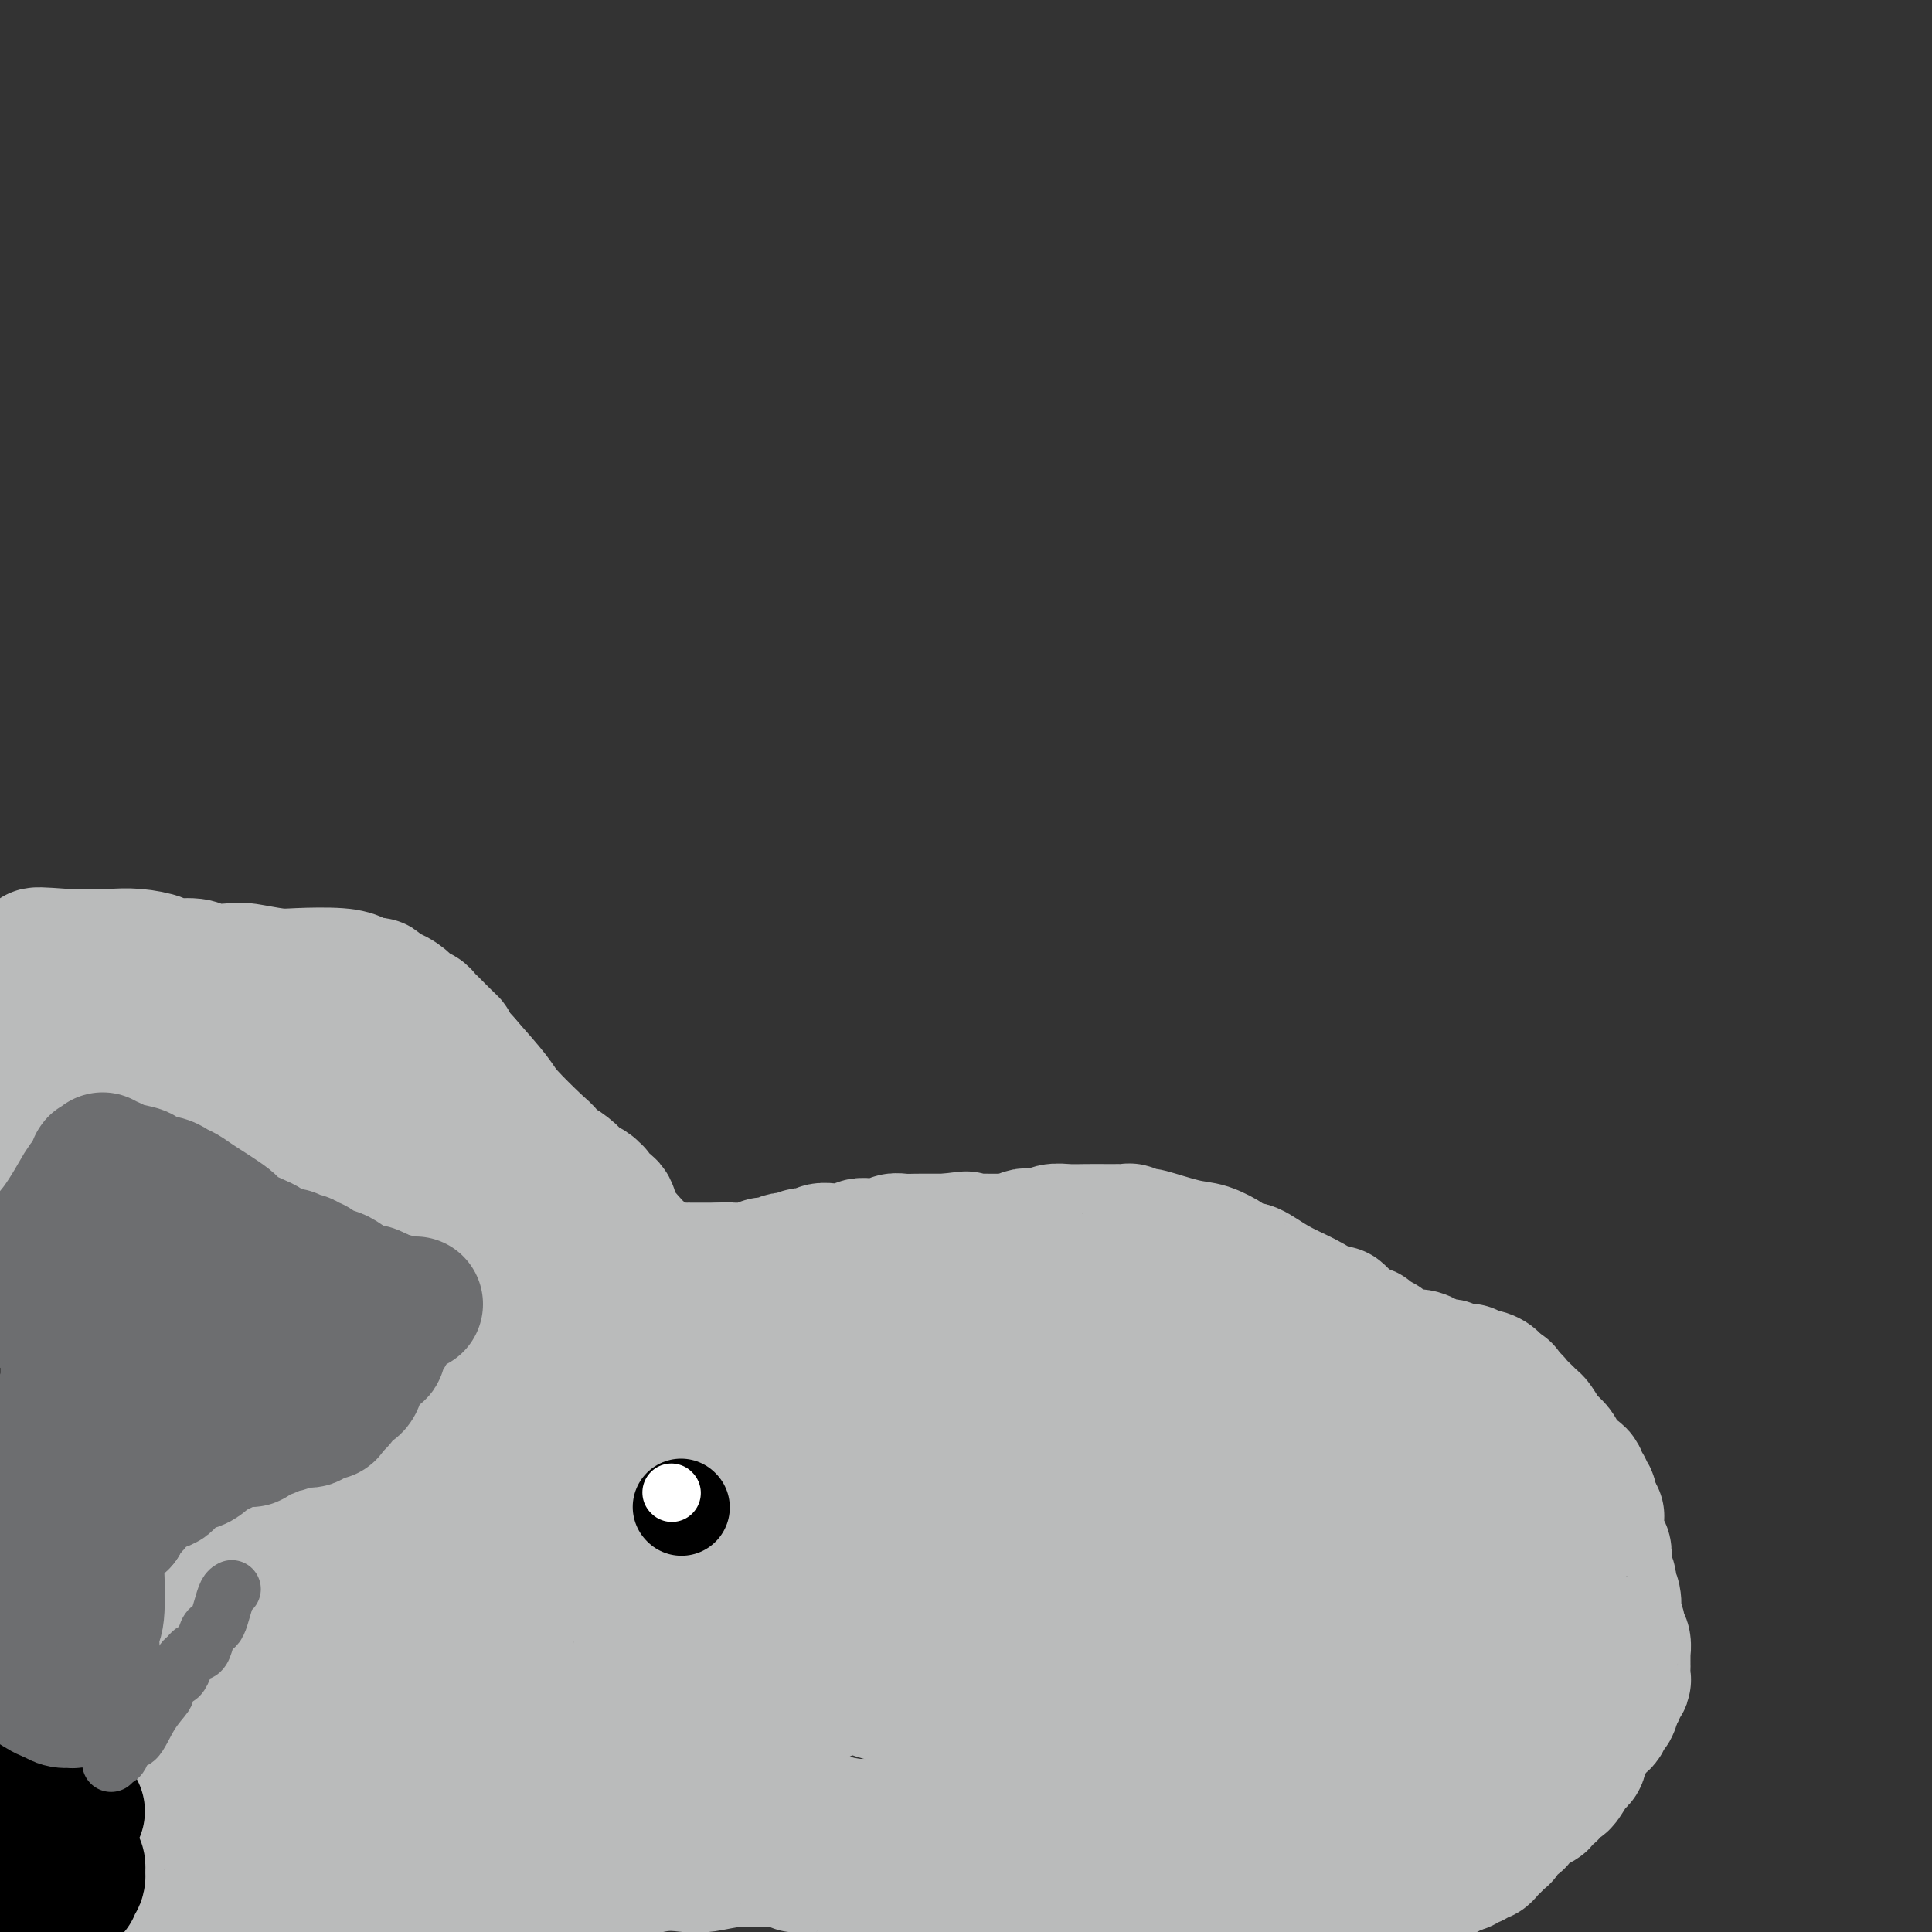 <svg viewBox='0 0 400 400' version='1.1' xmlns='http://www.w3.org/2000/svg' xmlns:xlink='http://www.w3.org/1999/xlink'><rect x="0" y="0" width="400" height="400" fill="#333333" stroke="none"/><g fill='none' stroke='#BABBBB' stroke-width='28' stroke-linecap='round' stroke-linejoin='round'><path d='M72,298c0.423,-0.002 0.845,-0.004 1,0c0.155,0.004 0.041,0.015 0,0c-0.041,-0.015 -0.011,-0.057 0,0c0.011,0.057 0.002,0.212 0,0c-0.002,-0.212 0.003,-0.793 0,-1c-0.003,-0.207 -0.015,-0.042 0,0c0.015,0.042 0.056,-0.040 0,0c-0.056,0.040 -0.208,0.203 0,0c0.208,-0.203 0.777,-0.771 1,-1c0.223,-0.229 0.101,-0.118 0,0c-0.101,0.118 -0.181,0.241 0,0c0.181,-0.241 0.622,-0.848 1,-1c0.378,-0.152 0.693,0.152 1,0c0.307,-0.152 0.607,-0.759 1,-1c0.393,-0.241 0.878,-0.116 1,0c0.122,0.116 -0.121,0.224 0,0c0.121,-0.224 0.606,-0.778 1,-1c0.394,-0.222 0.697,-0.111 1,0'/><path d='M80,293c1.132,-0.955 -0.039,-0.843 0,-1c0.039,-0.157 1.286,-0.582 2,-1c0.714,-0.418 0.894,-0.829 1,-1c0.106,-0.171 0.136,-0.101 0,0c-0.136,0.101 -0.440,0.233 0,0c0.440,-0.233 1.622,-0.832 2,-1c0.378,-0.168 -0.050,0.096 0,0c0.050,-0.096 0.576,-0.551 1,-1c0.424,-0.449 0.744,-0.890 1,-1c0.256,-0.110 0.449,0.112 1,0c0.551,-0.112 1.462,-0.556 2,-1c0.538,-0.444 0.704,-0.887 1,-1c0.296,-0.113 0.722,0.106 1,0c0.278,-0.106 0.407,-0.536 1,-1c0.593,-0.464 1.650,-0.961 2,-1c0.350,-0.039 -0.008,0.379 0,0c0.008,-0.379 0.382,-1.556 1,-2c0.618,-0.444 1.479,-0.156 2,0c0.521,0.156 0.703,0.181 1,0c0.297,-0.181 0.710,-0.569 1,-1c0.290,-0.431 0.458,-0.904 1,-1c0.542,-0.096 1.458,0.186 2,0c0.542,-0.186 0.709,-0.838 1,-1c0.291,-0.162 0.707,0.167 1,0c0.293,-0.167 0.462,-0.830 1,-1c0.538,-0.170 1.444,0.151 2,0c0.556,-0.151 0.762,-0.775 1,-1c0.238,-0.225 0.507,-0.050 1,0c0.493,0.050 1.210,-0.025 2,0c0.790,0.025 1.654,0.150 2,0c0.346,-0.150 0.173,-0.575 0,-1'/><path d='M114,275c3.110,-1.172 1.884,-1.102 2,-1c0.116,0.102 1.576,0.237 2,0c0.424,-0.237 -0.186,-0.847 0,-1c0.186,-0.153 1.167,0.152 2,0c0.833,-0.152 1.519,-0.761 2,-1c0.481,-0.239 0.757,-0.106 1,0c0.243,0.106 0.451,0.187 1,0c0.549,-0.187 1.438,-0.643 2,-1c0.562,-0.357 0.798,-0.616 1,-1c0.202,-0.384 0.370,-0.891 1,-1c0.630,-0.109 1.722,0.182 2,0c0.278,-0.182 -0.259,-0.837 0,-1c0.259,-0.163 1.313,0.166 2,0c0.687,-0.166 1.006,-0.828 1,-1c-0.006,-0.172 -0.338,0.148 0,0c0.338,-0.148 1.348,-0.762 2,-1c0.652,-0.238 0.948,-0.101 1,0c0.052,0.101 -0.141,0.167 0,0c0.141,-0.167 0.615,-0.567 1,-1c0.385,-0.433 0.681,-0.901 1,-1c0.319,-0.099 0.662,0.170 1,0c0.338,-0.170 0.673,-0.777 1,-1c0.327,-0.223 0.647,-0.060 1,0c0.353,0.060 0.738,0.016 1,0c0.262,-0.016 0.403,-0.004 1,0c0.597,0.004 1.652,0.001 2,0c0.348,-0.001 -0.012,-0.000 0,0c0.012,0.000 0.395,0.000 1,0c0.605,-0.000 1.432,-0.000 2,0c0.568,0.000 0.877,0.000 1,0c0.123,-0.000 0.062,-0.000 0,0'/><path d='M149,263c2.127,-0.155 1.945,-0.042 2,0c0.055,0.042 0.347,0.012 1,0c0.653,-0.012 1.666,-0.007 2,0c0.334,0.007 -0.012,0.016 0,0c0.012,-0.016 0.384,-0.056 1,0c0.616,0.056 1.478,0.207 2,0c0.522,-0.207 0.703,-0.774 1,-1c0.297,-0.226 0.708,-0.112 1,0c0.292,0.112 0.463,0.222 1,0c0.537,-0.222 1.439,-0.777 2,-1c0.561,-0.223 0.780,-0.112 1,0c0.220,0.112 0.440,0.227 1,0c0.560,-0.227 1.458,-0.797 2,-1c0.542,-0.203 0.726,-0.040 1,0c0.274,0.040 0.637,-0.042 1,0c0.363,0.042 0.726,0.207 1,0c0.274,-0.207 0.458,-0.788 1,-1c0.542,-0.212 1.441,-0.056 2,0c0.559,0.056 0.779,0.011 1,0c0.221,-0.011 0.442,0.011 1,0c0.558,-0.011 1.451,-0.054 2,0c0.549,0.054 0.752,0.207 1,0c0.248,-0.207 0.540,-0.773 1,-1c0.460,-0.227 1.087,-0.113 2,0c0.913,0.113 2.113,0.227 3,0c0.887,-0.227 1.463,-0.793 2,-1c0.537,-0.207 1.036,-0.056 2,0c0.964,0.056 2.392,0.015 3,0c0.608,-0.015 0.394,-0.004 1,0c0.606,0.004 2.030,0.001 3,0c0.970,-0.001 1.485,-0.001 2,0'/><path d='M196,257c7.462,-0.928 2.617,-0.249 1,0c-1.617,0.249 -0.006,0.067 1,0c1.006,-0.067 1.406,-0.018 2,0c0.594,0.018 1.380,0.006 2,0c0.620,-0.006 1.073,-0.005 2,0c0.927,0.005 2.327,0.016 3,0c0.673,-0.016 0.618,-0.057 1,0c0.382,0.057 1.201,0.212 2,0c0.799,-0.212 1.578,-0.793 2,-1c0.422,-0.207 0.485,-0.041 1,0c0.515,0.041 1.480,-0.041 2,0c0.520,0.041 0.594,0.207 1,0c0.406,-0.207 1.146,-0.788 2,-1c0.854,-0.212 1.824,-0.057 3,0c1.176,0.057 2.558,0.016 4,0c1.442,-0.016 2.943,-0.005 4,0c1.057,0.005 1.668,0.006 2,0c0.332,-0.006 0.384,-0.017 1,0c0.616,0.017 1.795,0.064 2,0c0.205,-0.064 -0.565,-0.240 0,0c0.565,0.240 2.463,0.894 3,1c0.537,0.106 -0.289,-0.337 1,0c1.289,0.337 4.692,1.454 7,2c2.308,0.546 3.522,0.522 5,1c1.478,0.478 3.219,1.457 4,2c0.781,0.543 0.602,0.648 1,1c0.398,0.352 1.372,0.951 2,1c0.628,0.049 0.911,-0.451 2,0c1.089,0.451 2.986,1.852 5,3c2.014,1.148 4.147,2.042 6,3c1.853,0.958 3.427,1.979 5,3'/><path d='M275,272c4.262,1.964 2.417,0.375 2,0c-0.417,-0.375 0.595,0.464 1,1c0.405,0.536 0.202,0.768 0,1'/><path d='M278,274c0.427,0.343 -0.005,0.201 0,0c0.005,-0.201 0.448,-0.461 1,0c0.552,0.461 1.213,1.644 2,2c0.787,0.356 1.698,-0.116 2,0c0.302,0.116 -0.007,0.819 0,1c0.007,0.181 0.331,-0.159 1,0c0.669,0.159 1.685,0.817 2,1c0.315,0.183 -0.069,-0.109 0,0c0.069,0.109 0.592,0.618 1,1c0.408,0.382 0.701,0.638 1,1c0.299,0.362 0.604,0.829 1,1c0.396,0.171 0.882,0.045 1,0c0.118,-0.045 -0.132,-0.008 0,0c0.132,0.008 0.646,-0.013 1,0c0.354,0.013 0.546,0.060 1,0c0.454,-0.060 1.168,-0.226 2,0c0.832,0.226 1.781,0.844 2,1c0.219,0.156 -0.292,-0.151 0,0c0.292,0.151 1.388,0.758 2,1c0.612,0.242 0.741,0.117 1,0c0.259,-0.117 0.648,-0.227 1,0c0.352,0.227 0.668,0.792 1,1c0.332,0.208 0.680,0.060 1,0c0.320,-0.060 0.613,-0.031 1,0c0.387,0.031 0.868,0.064 1,0c0.132,-0.064 -0.084,-0.224 0,0c0.084,0.224 0.467,0.831 1,1c0.533,0.169 1.215,-0.099 2,0c0.785,0.099 1.673,0.565 2,1c0.327,0.435 0.093,0.839 0,1c-0.093,0.161 -0.047,0.081 0,0'/><path d='M309,287c4.748,1.942 1.118,0.295 0,0c-1.118,-0.295 0.277,0.760 1,1c0.723,0.240 0.775,-0.335 1,0c0.225,0.335 0.624,1.582 1,2c0.376,0.418 0.730,0.008 1,0c0.270,-0.008 0.456,0.386 1,1c0.544,0.614 1.445,1.449 2,2c0.555,0.551 0.765,0.820 1,1c0.235,0.180 0.494,0.273 1,1c0.506,0.727 1.260,2.090 2,3c0.740,0.910 1.465,1.368 2,2c0.535,0.632 0.880,1.436 1,2c0.120,0.564 0.016,0.886 0,1c-0.016,0.114 0.055,0.019 0,0c-0.055,-0.019 -0.235,0.036 0,0c0.235,-0.036 0.885,-0.165 1,0c0.115,0.165 -0.305,0.622 0,1c0.305,0.378 1.336,0.676 2,1c0.664,0.324 0.963,0.674 1,1c0.037,0.326 -0.186,0.627 0,1c0.186,0.373 0.781,0.817 1,1c0.219,0.183 0.062,0.106 0,0c-0.062,-0.106 -0.031,-0.240 0,0c0.031,0.240 0.061,0.853 0,1c-0.061,0.147 -0.212,-0.172 0,0c0.212,0.172 0.789,0.834 1,1c0.211,0.166 0.057,-0.166 0,0c-0.057,0.166 -0.015,0.828 0,1c0.015,0.172 0.004,-0.146 0,0c-0.004,0.146 -0.001,0.756 0,1c0.001,0.244 0.001,0.122 0,0'/><path d='M329,312c3.091,3.818 0.818,0.862 0,0c-0.818,-0.862 -0.182,0.371 0,1c0.182,0.629 -0.091,0.654 0,1c0.091,0.346 0.546,1.012 1,2c0.454,0.988 0.906,2.297 1,3c0.094,0.703 -0.172,0.799 0,1c0.172,0.201 0.782,0.505 1,1c0.218,0.495 0.045,1.179 0,2c-0.045,0.821 0.040,1.778 0,2c-0.040,0.222 -0.203,-0.290 0,0c0.203,0.290 0.773,1.382 1,2c0.227,0.618 0.112,0.762 0,1c-0.112,0.238 -0.223,0.572 0,1c0.223,0.428 0.778,0.951 1,2c0.222,1.049 0.111,2.624 0,3c-0.111,0.376 -0.222,-0.448 0,0c0.222,0.448 0.777,2.166 1,3c0.223,0.834 0.112,0.783 0,1c-0.112,0.217 -0.226,0.701 0,1c0.226,0.299 0.793,0.414 1,1c0.207,0.586 0.056,1.644 0,2c-0.056,0.356 -0.015,0.011 0,0c0.015,-0.011 0.005,0.313 0,1c-0.005,0.687 -0.005,1.737 0,2c0.005,0.263 0.017,-0.263 0,0c-0.017,0.263 -0.061,1.313 0,2c0.061,0.687 0.226,1.010 0,1c-0.226,-0.010 -0.844,-0.353 -1,0c-0.156,0.353 0.150,1.403 0,2c-0.150,0.597 -0.757,0.742 -1,1c-0.243,0.258 -0.121,0.629 0,1'/><path d='M334,352c-0.479,2.190 -0.678,1.666 -1,2c-0.322,0.334 -0.768,1.526 -1,2c-0.232,0.474 -0.251,0.228 -1,1c-0.749,0.772 -2.228,2.561 -3,4c-0.772,1.439 -0.837,2.527 -1,3c-0.163,0.473 -0.425,0.331 -1,1c-0.575,0.669 -1.463,2.149 -2,3c-0.537,0.851 -0.721,1.073 -1,1c-0.279,-0.073 -0.652,-0.441 -1,0c-0.348,0.441 -0.671,1.692 -1,2c-0.329,0.308 -0.664,-0.326 -1,0c-0.336,0.326 -0.672,1.611 -1,2c-0.328,0.389 -0.646,-0.117 -1,0c-0.354,0.117 -0.742,0.856 -1,1c-0.258,0.144 -0.385,-0.308 -1,0c-0.615,0.308 -1.719,1.374 -2,2c-0.281,0.626 0.262,0.811 0,1c-0.262,0.189 -1.328,0.380 -2,1c-0.672,0.620 -0.950,1.668 -1,2c-0.050,0.332 0.127,-0.052 0,0c-0.127,0.052 -0.559,0.540 -1,1c-0.441,0.460 -0.892,0.893 -1,1c-0.108,0.107 0.126,-0.111 0,0c-0.126,0.111 -0.611,0.551 -1,1c-0.389,0.449 -0.682,0.909 -1,1c-0.318,0.091 -0.663,-0.185 -1,0c-0.337,0.185 -0.668,0.833 -1,1c-0.332,0.167 -0.666,-0.147 -1,0c-0.334,0.147 -0.667,0.756 -1,1c-0.333,0.244 -0.667,0.122 -1,0'/><path d='M302,386c-3.885,2.785 -2.599,0.746 -2,0c0.599,-0.746 0.509,-0.201 0,0c-0.509,0.201 -1.437,0.058 -2,0c-0.563,-0.058 -0.760,-0.031 -1,0c-0.240,0.031 -0.524,0.064 -1,0c-0.476,-0.064 -1.144,-0.227 -2,0c-0.856,0.227 -1.899,0.844 -2,1c-0.101,0.156 0.740,-0.151 0,0c-0.740,0.151 -3.061,0.758 -4,1c-0.939,0.242 -0.498,0.118 -1,0c-0.502,-0.118 -1.949,-0.229 -3,0c-1.051,0.229 -1.705,0.797 -2,1c-0.295,0.203 -0.230,0.040 -1,0c-0.770,-0.040 -2.373,0.042 -3,0c-0.627,-0.042 -0.278,-0.207 -1,0c-0.722,0.207 -2.517,0.788 -3,1c-0.483,0.212 0.345,0.057 0,0c-0.345,-0.057 -1.864,-0.015 -3,0c-1.136,0.015 -1.890,0.004 -2,0c-0.110,-0.004 0.424,-0.002 0,0c-0.424,0.002 -1.805,0.004 -3,0c-1.195,-0.004 -2.204,-0.015 -3,0c-0.796,0.015 -1.379,0.056 -2,0c-0.621,-0.056 -1.280,-0.208 -2,0c-0.720,0.208 -1.500,0.776 -2,1c-0.500,0.224 -0.721,0.102 -1,0c-0.279,-0.102 -0.616,-0.185 -2,0c-1.384,0.185 -3.814,0.637 -5,1c-1.186,0.363 -1.127,0.636 -2,1c-0.873,0.364 -2.678,0.818 -4,1c-1.322,0.182 -2.161,0.091 -3,0'/><path d='M240,394c-9.786,1.177 -3.253,0.119 -1,0c2.253,-0.119 0.224,0.700 -1,1c-1.224,0.300 -1.643,0.080 -2,0c-0.357,-0.080 -0.650,-0.022 -1,0c-0.350,0.022 -0.755,0.007 -2,0c-1.245,-0.007 -3.328,-0.006 -5,0c-1.672,0.006 -2.931,0.016 -5,0c-2.069,-0.016 -4.948,-0.059 -7,0c-2.052,0.059 -3.275,0.220 -4,0c-0.725,-0.220 -0.950,-0.821 -2,-1c-1.050,-0.179 -2.923,0.065 -4,0c-1.077,-0.065 -1.357,-0.438 -3,-1c-1.643,-0.562 -4.648,-1.313 -9,-2c-4.352,-0.687 -10.049,-1.309 -14,-2c-3.951,-0.691 -6.154,-1.452 -8,-2c-1.846,-0.548 -3.334,-0.883 -4,-1c-0.666,-0.117 -0.508,-0.017 -1,0c-0.492,0.017 -1.633,-0.048 -2,0c-0.367,0.048 0.041,0.209 0,0c-0.041,-0.209 -0.530,-0.788 -1,-1c-0.470,-0.212 -0.921,-0.057 -1,0c-0.079,0.057 0.214,0.014 0,0c-0.214,-0.014 -0.935,-0.000 -2,0c-1.065,0.000 -2.475,-0.014 -3,0c-0.525,0.014 -0.167,0.054 -1,0c-0.833,-0.054 -2.858,-0.204 -5,0c-2.142,0.204 -4.400,0.762 -6,1c-1.600,0.238 -2.542,0.157 -4,0c-1.458,-0.157 -3.431,-0.388 -6,0c-2.569,0.388 -5.734,1.397 -8,2c-2.266,0.603 -3.633,0.802 -5,1'/><path d='M123,389c-8.635,1.116 -11.221,1.907 -16,3c-4.779,1.093 -11.751,2.489 -15,3c-3.249,0.511 -2.776,0.137 -5,0c-2.224,-0.137 -7.146,-0.037 -9,0c-1.854,0.037 -0.639,0.010 -1,0c-0.361,-0.010 -2.297,-0.003 -3,0c-0.703,0.003 -0.174,0.001 0,0c0.174,-0.001 -0.006,-0.000 0,0c0.006,0.000 0.197,0.000 0,0c-0.197,-0.000 -0.784,-0.000 -1,0c-0.216,0.000 -0.062,0.000 0,0c0.062,-0.000 0.031,-0.000 0,0'/><path d='M73,395c-7.686,0.928 -1.899,0.250 0,0c1.899,-0.250 -0.088,-0.070 -1,0c-0.912,0.070 -0.749,0.029 -1,0c-0.251,-0.029 -0.917,-0.047 -2,0c-1.083,0.047 -2.585,0.157 -4,0c-1.415,-0.157 -2.744,-0.583 -5,-1c-2.256,-0.417 -5.441,-0.826 -8,-1c-2.559,-0.174 -4.494,-0.114 -5,0c-0.506,0.114 0.415,0.283 -1,0c-1.415,-0.283 -5.166,-1.018 -8,-1c-2.834,0.018 -4.752,0.789 -6,1c-1.248,0.211 -1.827,-0.140 -3,0c-1.173,0.140 -2.940,0.769 -4,1c-1.060,0.231 -1.412,0.062 -2,0c-0.588,-0.062 -1.412,-0.017 -2,0c-0.588,0.017 -0.941,0.004 -1,0c-0.059,-0.004 0.177,-0.001 0,0c-0.177,0.001 -0.765,0.000 -1,0c-0.235,-0.000 -0.115,0.001 0,0c0.115,-0.001 0.227,-0.004 0,0c-0.227,0.004 -0.793,0.015 -1,0c-0.207,-0.015 -0.055,-0.056 0,0c0.055,0.056 0.015,0.208 0,0c-0.015,-0.208 -0.004,-0.778 0,-1c0.004,-0.222 0.001,-0.098 0,0c-0.001,0.098 -0.000,0.170 0,0c0.000,-0.170 0.000,-0.582 0,-1c-0.000,-0.418 -0.000,-0.843 0,-1c0.000,-0.157 0.000,-0.045 0,0c-0.000,0.045 -0.000,0.022 0,0'/><path d='M18,391c-0.000,-0.464 -0.000,-0.125 0,0c0.000,0.125 0.000,0.034 0,0c-0.000,-0.034 -0.000,-0.013 0,0c0.000,0.013 0.000,0.018 0,0c-0.000,-0.018 -0.000,-0.058 0,0c0.000,0.058 0.000,0.213 0,0c-0.000,-0.213 -0.000,-0.793 0,-1c0.000,-0.207 0.000,-0.041 0,0c-0.000,0.041 -0.000,-0.042 0,0c0.000,0.042 0.000,0.208 0,0c-0.000,-0.208 -0.000,-0.792 0,-1c0.000,-0.208 0.001,-0.042 0,0c-0.001,0.042 -0.004,-0.041 0,0c0.004,0.041 0.015,0.207 0,0c-0.015,-0.207 -0.055,-0.788 0,-1c0.055,-0.212 0.207,-0.057 0,0c-0.207,0.057 -0.773,0.015 -1,0c-0.227,-0.015 -0.115,-0.004 0,0c0.115,0.004 0.235,0.001 0,0c-0.235,-0.001 -0.823,-0.000 -1,0c-0.177,0.000 0.058,0.000 0,0c-0.058,-0.000 -0.408,-0.000 -1,0c-0.592,0.000 -1.427,0.000 -2,0c-0.573,-0.000 -0.886,-0.000 -1,0c-0.114,0.000 -0.031,0.000 0,0c0.031,-0.000 0.008,-0.000 0,0c-0.008,0.000 -0.002,0.000 0,0c0.002,-0.000 0.001,-0.000 0,0c-0.001,0.000 -0.000,0.000 0,0c0.000,-0.000 0.000,-0.000 0,0c-0.000,0.000 -0.000,0.000 0,0'/><path d='M12,388c-1.155,0.000 -1.042,0.000 -1,0c0.042,0.000 0.012,0.000 0,0c-0.012,-0.000 -0.006,0.000 0,0'/><path d='M72,298c-0.444,0.446 -0.887,0.893 -1,1c-0.113,0.107 0.105,-0.125 0,0c-0.105,0.125 -0.534,0.606 -1,1c-0.466,0.394 -0.968,0.699 -1,1c-0.032,0.301 0.408,0.596 0,1c-0.408,0.404 -1.662,0.916 -2,1c-0.338,0.084 0.241,-0.262 0,0c-0.241,0.262 -1.303,1.131 -2,2c-0.697,0.869 -1.031,1.737 -1,2c0.031,0.263 0.427,-0.080 0,0c-0.427,0.080 -1.677,0.584 -2,1c-0.323,0.416 0.280,0.746 0,1c-0.280,0.254 -1.444,0.434 -2,1c-0.556,0.566 -0.502,1.517 -1,2c-0.498,0.483 -1.546,0.496 -2,1c-0.454,0.504 -0.314,1.497 -1,2c-0.686,0.503 -2.198,0.516 -3,1c-0.802,0.484 -0.895,1.439 -1,2c-0.105,0.561 -0.220,0.728 -1,1c-0.780,0.272 -2.223,0.649 -3,1c-0.777,0.351 -0.889,0.675 -1,1'/><path d='M47,321c-4.067,3.904 -1.734,2.164 -1,2c0.734,-0.164 -0.131,1.247 -1,2c-0.869,0.753 -1.742,0.849 -2,1c-0.258,0.151 0.098,0.359 0,1c-0.098,0.641 -0.651,1.716 -1,2c-0.349,0.284 -0.492,-0.223 -1,0c-0.508,0.223 -1.379,1.177 -2,2c-0.621,0.823 -0.992,1.515 -1,2c-0.008,0.485 0.348,0.765 0,1c-0.348,0.235 -1.399,0.426 -2,1c-0.601,0.574 -0.753,1.530 -1,2c-0.247,0.470 -0.591,0.455 -1,1c-0.409,0.545 -0.883,1.652 -1,2c-0.117,0.348 0.122,-0.061 0,0c-0.122,0.061 -0.606,0.594 -1,1c-0.394,0.406 -0.697,0.685 -1,1c-0.303,0.315 -0.606,0.666 -1,1c-0.394,0.334 -0.879,0.652 -1,1c-0.121,0.348 0.122,0.725 0,1c-0.122,0.275 -0.610,0.448 -1,1c-0.390,0.552 -0.682,1.481 -1,2c-0.318,0.519 -0.664,0.626 -1,1c-0.336,0.374 -0.664,1.014 -1,2c-0.336,0.986 -0.681,2.319 -1,3c-0.319,0.681 -0.611,0.711 -1,1c-0.389,0.289 -0.875,0.838 -1,1c-0.125,0.162 0.110,-0.061 0,0c-0.110,0.061 -0.566,0.408 -1,1c-0.434,0.592 -0.848,1.429 -1,2c-0.152,0.571 -0.044,0.878 0,1c0.044,0.122 0.022,0.061 0,0'/><path d='M20,360c-4.194,6.212 -1.180,2.242 0,1c1.180,-1.242 0.528,0.245 0,1c-0.528,0.755 -0.930,0.780 -1,1c-0.070,0.220 0.191,0.637 0,1c-0.191,0.363 -0.835,0.672 -1,1c-0.165,0.328 0.148,0.675 0,1c-0.148,0.325 -0.758,0.627 -1,1c-0.242,0.373 -0.117,0.818 0,1c0.117,0.182 0.228,0.101 0,0c-0.228,-0.101 -0.793,-0.223 -1,0c-0.207,0.223 -0.055,0.792 0,1c0.055,0.208 0.015,0.056 0,0c-0.015,-0.056 -0.003,-0.015 0,0c0.003,0.015 -0.003,0.003 0,0c0.003,-0.003 0.015,0.003 0,0c-0.015,-0.003 -0.057,-0.015 0,0c0.057,0.015 0.211,0.057 0,0c-0.211,-0.057 -0.789,-0.212 -1,0c-0.211,0.212 -0.057,0.793 0,1c0.057,0.207 0.015,0.041 0,0c-0.015,-0.041 -0.004,0.041 0,0c0.004,-0.041 0.002,-0.207 0,0c-0.002,0.207 -0.004,0.786 0,1c0.004,0.214 0.015,0.061 0,0c-0.015,-0.061 -0.057,-0.030 0,0c0.057,0.030 0.211,0.061 0,0c-0.211,-0.061 -0.789,-0.212 -1,0c-0.211,0.212 -0.057,0.789 0,1c0.057,0.211 0.015,0.057 0,0c-0.015,-0.057 -0.004,-0.016 0,0c0.004,0.016 0.002,0.008 0,0'/><path d='M14,372c-1.155,2.083 -1.041,1.290 -1,1c0.041,-0.290 0.011,-0.078 0,0c-0.011,0.078 -0.003,0.022 0,0c0.003,-0.022 0.002,-0.011 0,0'/><path d='M13,373c0.341,-0.033 0.682,-0.065 1,0c0.318,0.065 0.613,0.228 1,0c0.387,-0.228 0.866,-0.846 1,-1c0.134,-0.154 -0.078,0.156 0,0c0.078,-0.156 0.444,-0.778 1,-1c0.556,-0.222 1.300,-0.046 2,0c0.700,0.046 1.354,-0.039 2,0c0.646,0.039 1.284,0.203 2,0c0.716,-0.203 1.511,-0.772 2,-1c0.489,-0.228 0.672,-0.114 1,0c0.328,0.114 0.801,0.227 1,0c0.199,-0.227 0.124,-0.793 2,-1c1.876,-0.207 5.704,-0.056 8,0c2.296,0.056 3.061,0.015 4,0c0.939,-0.015 2.051,-0.004 3,0c0.949,0.004 1.733,0.002 2,0c0.267,-0.002 0.015,-0.004 0,0c-0.015,0.004 0.205,0.015 1,0c0.795,-0.015 2.163,-0.057 3,0c0.837,0.057 1.142,0.211 2,0c0.858,-0.211 2.270,-0.788 3,-1c0.730,-0.212 0.780,-0.061 1,0c0.220,0.061 0.610,0.030 1,0'/><path d='M57,368c6.975,-0.936 2.413,-0.776 2,-1c-0.413,-0.224 3.322,-0.830 5,-1c1.678,-0.170 1.300,0.098 2,0c0.700,-0.098 2.478,-0.561 3,-1c0.522,-0.439 -0.211,-0.853 0,-1c0.211,-0.147 1.366,-0.025 2,0c0.634,0.025 0.746,-0.046 1,0c0.254,0.046 0.649,0.210 1,0c0.351,-0.210 0.658,-0.792 1,-1c0.342,-0.208 0.720,-0.042 1,0c0.280,0.042 0.462,-0.041 1,0c0.538,0.041 1.430,0.208 2,0c0.570,-0.208 0.816,-0.789 1,-1c0.184,-0.211 0.305,-0.053 1,0c0.695,0.053 1.966,0.000 3,0c1.034,-0.000 1.833,0.051 3,0c1.167,-0.051 2.703,-0.206 4,0c1.297,0.206 2.355,0.773 3,1c0.645,0.227 0.876,0.114 2,0c1.124,-0.114 3.142,-0.231 5,0c1.858,0.231 3.555,0.809 5,1c1.445,0.191 2.637,-0.004 4,0c1.363,0.004 2.897,0.209 4,0c1.103,-0.209 1.774,-0.830 3,-1c1.226,-0.170 3.008,0.113 4,0c0.992,-0.113 1.194,-0.621 2,-1c0.806,-0.379 2.216,-0.627 4,-1c1.784,-0.373 3.942,-0.870 5,-1c1.058,-0.130 1.017,0.106 2,0c0.983,-0.106 2.992,-0.553 5,-1'/><path d='M138,359c4.951,-1.012 4.829,-1.042 5,-1c0.171,0.042 0.635,0.156 2,0c1.365,-0.156 3.630,-0.582 5,-1c1.370,-0.418 1.845,-0.829 3,-1c1.155,-0.171 2.991,-0.101 4,0c1.009,0.101 1.191,0.234 2,0c0.809,-0.234 2.244,-0.836 3,-1c0.756,-0.164 0.834,0.110 1,0c0.166,-0.110 0.421,-0.604 1,-1c0.579,-0.396 1.482,-0.693 2,-1c0.518,-0.307 0.651,-0.622 1,-1c0.349,-0.378 0.915,-0.817 1,-1c0.085,-0.183 -0.309,-0.109 0,0c0.309,0.109 1.322,0.255 2,0c0.678,-0.255 1.022,-0.909 1,-1c-0.022,-0.091 -0.408,0.382 0,0c0.408,-0.382 1.612,-1.619 2,-2c0.388,-0.381 -0.040,0.094 0,0c0.040,-0.094 0.549,-0.756 1,-1c0.451,-0.244 0.843,-0.070 1,0c0.157,0.070 0.078,0.035 0,0'/><path d='M175,347c1.961,-1.291 0.365,-0.518 0,0c-0.365,0.518 0.502,0.780 1,1c0.498,0.220 0.627,0.399 2,1c1.373,0.601 3.990,1.624 6,2c2.010,0.376 3.412,0.104 4,0c0.588,-0.104 0.361,-0.039 1,0c0.639,0.039 2.145,0.051 3,0c0.855,-0.051 1.058,-0.164 1,0c-0.058,0.164 -0.377,0.604 1,1c1.377,0.396 4.449,0.747 6,1c1.551,0.253 1.580,0.408 3,1c1.420,0.592 4.231,1.623 6,2c1.769,0.377 2.496,0.101 3,0c0.504,-0.101 0.786,-0.027 1,0c0.214,0.027 0.361,0.007 1,0c0.639,-0.007 1.770,-0.002 2,0c0.230,0.002 -0.443,0.001 0,0c0.443,-0.001 2.000,-0.000 3,0c1.000,0.000 1.443,0.000 2,0c0.557,-0.000 1.229,-0.000 2,0c0.771,0.000 1.642,0.000 2,0c0.358,-0.000 0.203,0.000 1,0c0.797,-0.000 2.545,-0.000 3,0c0.455,0.000 -0.382,0.000 0,0c0.382,-0.000 1.984,-0.000 3,0c1.016,0.000 1.446,0.001 2,0c0.554,-0.001 1.231,-0.003 2,0c0.769,0.003 1.629,0.011 2,0c0.371,-0.011 0.254,-0.041 1,0c0.746,0.041 2.356,0.155 4,0c1.644,-0.155 3.322,-0.577 5,-1'/><path d='M248,355c6.533,-0.155 3.364,-0.041 3,0c-0.364,0.041 2.077,0.011 4,0c1.923,-0.011 3.326,-0.003 4,0c0.674,0.003 0.617,0.001 1,0c0.383,-0.001 1.206,-0.000 2,0c0.794,0.000 1.560,0.000 2,0c0.440,-0.000 0.553,-0.000 1,0c0.447,0.000 1.226,0.000 2,0c0.774,-0.000 1.541,-0.000 2,0c0.459,0.000 0.609,0.000 1,0c0.391,-0.000 1.022,-0.000 2,0c0.978,0.000 2.303,0.000 3,0c0.697,-0.000 0.767,-0.000 1,0c0.233,0.000 0.629,-0.000 1,0c0.371,0.000 0.715,0.000 1,0c0.285,-0.000 0.509,-0.000 1,0c0.491,0.000 1.248,0.000 2,0c0.752,-0.000 1.500,-0.000 2,0c0.500,0.000 0.754,0.000 1,0c0.246,-0.000 0.486,-0.000 1,0c0.514,0.000 1.304,0.000 2,0c0.696,-0.000 1.300,-0.000 2,0c0.700,0.000 1.497,0.001 2,0c0.503,-0.001 0.712,-0.004 1,0c0.288,0.004 0.654,0.015 1,0c0.346,-0.015 0.670,-0.057 1,0c0.330,0.057 0.666,0.211 1,0c0.334,-0.211 0.667,-0.788 1,-1c0.333,-0.212 0.667,-0.061 1,0c0.333,0.061 0.667,0.030 1,0'/><path d='M298,354c8.205,-0.094 3.719,0.172 2,0c-1.719,-0.172 -0.671,-0.782 0,-1c0.671,-0.218 0.965,-0.044 1,0c0.035,0.044 -0.188,-0.041 0,0c0.188,0.041 0.787,0.208 1,0c0.213,-0.208 0.041,-0.792 0,-1c-0.041,-0.208 0.049,-0.041 0,0c-0.049,0.041 -0.236,-0.044 0,0c0.236,0.044 0.894,0.218 1,0c0.106,-0.218 -0.341,-0.828 0,-1c0.341,-0.172 1.468,0.093 2,0c0.532,-0.093 0.468,-0.546 1,-1c0.532,-0.454 1.659,-0.910 2,-1c0.341,-0.090 -0.106,0.186 0,0c0.106,-0.186 0.765,-0.833 1,-1c0.235,-0.167 0.048,0.148 0,0c-0.048,-0.148 0.044,-0.757 0,-1c-0.044,-0.243 -0.223,-0.121 0,0c0.223,0.121 0.848,0.240 1,0c0.152,-0.240 -0.171,-0.839 0,-1c0.171,-0.161 0.834,0.115 1,0c0.166,-0.115 -0.167,-0.623 0,-1c0.167,-0.377 0.833,-0.624 1,-1c0.167,-0.376 -0.166,-0.881 0,-1c0.166,-0.119 0.832,0.149 1,0c0.168,-0.149 -0.162,-0.714 0,-1c0.162,-0.286 0.817,-0.293 1,-1c0.183,-0.707 -0.104,-2.113 0,-3c0.104,-0.887 0.601,-1.253 1,-4c0.399,-2.747 0.699,-7.873 1,-13'/><path d='M316,321c0.310,-4.238 0.084,-4.833 0,-5c-0.084,-0.167 -0.026,0.095 0,0c0.026,-0.095 0.021,-0.548 0,-1c-0.021,-0.452 -0.057,-0.905 0,-1c0.057,-0.095 0.208,0.167 0,0c-0.208,-0.167 -0.774,-0.763 -1,-1c-0.226,-0.237 -0.113,-0.115 0,0c0.113,0.115 0.225,0.224 0,0c-0.225,-0.224 -0.785,-0.781 -1,-1c-0.215,-0.219 -0.083,-0.099 0,0c0.083,0.099 0.117,0.177 0,0c-0.117,-0.177 -0.384,-0.608 -1,-1c-0.616,-0.392 -1.581,-0.745 -2,-1c-0.419,-0.255 -0.291,-0.412 -1,-1c-0.709,-0.588 -2.256,-1.607 -3,-2c-0.744,-0.393 -0.687,-0.161 -1,0c-0.313,0.161 -0.996,0.250 -2,0c-1.004,-0.250 -2.329,-0.841 -3,-1c-0.671,-0.159 -0.688,0.112 -1,0c-0.312,-0.112 -0.920,-0.606 -2,-1c-1.080,-0.394 -2.633,-0.686 -4,-1c-1.367,-0.314 -2.549,-0.648 -5,-2c-2.451,-1.352 -6.173,-3.721 -12,-7c-5.827,-3.279 -13.760,-7.467 -18,-10c-4.240,-2.533 -4.788,-3.412 -9,-6c-4.212,-2.588 -12.087,-6.887 -16,-9c-3.913,-2.113 -3.863,-2.041 -4,-2c-0.137,0.041 -0.460,0.049 -1,0c-0.540,-0.049 -1.297,-0.157 -2,0c-0.703,0.157 -1.351,0.578 -2,1'/><path d='M225,269c-1.280,-0.198 0.019,-0.193 0,0c-0.019,0.193 -1.357,0.573 -2,1c-0.643,0.427 -0.590,0.902 -1,1c-0.410,0.098 -1.282,-0.181 -2,0c-0.718,0.181 -1.280,0.822 -2,1c-0.720,0.178 -1.596,-0.107 -2,0c-0.404,0.107 -0.336,0.607 -1,1c-0.664,0.393 -2.061,0.681 -3,1c-0.939,0.319 -1.419,0.671 -2,1c-0.581,0.329 -1.261,0.635 -2,1c-0.739,0.365 -1.537,0.788 -2,1c-0.463,0.212 -0.592,0.214 -2,1c-1.408,0.786 -4.096,2.357 -5,3c-0.904,0.643 -0.025,0.357 -1,1c-0.975,0.643 -3.804,2.213 -5,3c-1.196,0.787 -0.758,0.789 -1,1c-0.242,0.211 -1.164,0.630 -2,1c-0.836,0.370 -1.587,0.691 -2,1c-0.413,0.309 -0.488,0.608 -1,1c-0.512,0.392 -1.462,0.879 -3,1c-1.538,0.121 -3.662,-0.122 -5,0c-1.338,0.122 -1.888,0.609 -4,1c-2.112,0.391 -5.787,0.685 -8,1c-2.213,0.315 -2.964,0.650 -4,1c-1.036,0.350 -2.357,0.713 -5,1c-2.643,0.287 -6.610,0.497 -9,1c-2.390,0.503 -3.204,1.298 -6,2c-2.796,0.702 -7.574,1.312 -10,2c-2.426,0.688 -2.499,1.454 -3,2c-0.501,0.546 -1.429,0.870 -2,1c-0.571,0.130 -0.786,0.065 -1,0'/><path d='M127,302c-9.400,2.250 -2.900,1.376 -1,1c1.900,-0.376 -0.801,-0.254 -2,0c-1.199,0.254 -0.896,0.641 -1,1c-0.104,0.359 -0.616,0.691 -1,1c-0.384,0.309 -0.642,0.593 -1,1c-0.358,0.407 -0.817,0.935 -2,2c-1.183,1.065 -3.089,2.667 -4,4c-0.911,1.333 -0.825,2.398 -1,3c-0.175,0.602 -0.610,0.740 -1,1c-0.390,0.260 -0.735,0.642 -1,1c-0.265,0.358 -0.452,0.691 -1,1c-0.548,0.309 -1.459,0.595 -2,1c-0.541,0.405 -0.711,0.928 -2,2c-1.289,1.072 -3.696,2.693 -7,5c-3.304,2.307 -7.504,5.300 -10,7c-2.496,1.700 -3.289,2.108 -6,4c-2.711,1.892 -7.342,5.267 -10,7c-2.658,1.733 -3.343,1.822 -5,3c-1.657,1.178 -4.285,3.444 -6,5c-1.715,1.556 -2.516,2.402 -3,3c-0.484,0.598 -0.650,0.949 -1,1c-0.350,0.051 -0.882,-0.198 -1,0c-0.118,0.198 0.179,0.842 0,1c-0.179,0.158 -0.832,-0.169 -1,0c-0.168,0.169 0.151,0.834 0,1c-0.151,0.166 -0.772,-0.166 -1,0c-0.228,0.166 -0.064,0.829 0,1c0.064,0.171 0.027,-0.150 0,0c-0.027,0.150 -0.046,0.771 0,1c0.046,0.229 0.156,0.065 0,0c-0.156,-0.065 -0.578,-0.033 -1,0'/><path d='M55,360c-11.140,8.973 -2.989,2.404 0,0c2.989,-2.404 0.815,-0.644 0,0c-0.815,0.644 -0.271,0.173 0,0c0.271,-0.173 0.270,-0.046 0,0c-0.270,0.046 -0.807,0.012 -1,0c-0.193,-0.012 -0.042,-0.002 0,0c0.042,0.002 -0.026,-0.003 0,0c0.026,0.003 0.146,0.013 0,0c-0.146,-0.013 -0.558,-0.049 -1,0c-0.442,0.049 -0.912,0.185 -1,0c-0.088,-0.185 0.207,-0.690 0,-1c-0.207,-0.310 -0.917,-0.427 -2,-1c-1.083,-0.573 -2.539,-1.604 -3,-2c-0.461,-0.396 0.074,-0.158 0,0c-0.074,0.158 -0.756,0.235 -1,0c-0.244,-0.235 -0.051,-0.781 0,-1c0.051,-0.219 -0.039,-0.110 0,0c0.039,0.110 0.207,0.222 0,0c-0.207,-0.222 -0.788,-0.776 -1,-1c-0.212,-0.224 -0.053,-0.117 0,0c0.053,0.117 0.000,0.243 0,0c-0.000,-0.243 0.052,-0.854 0,-1c-0.052,-0.146 -0.207,0.172 0,0c0.207,-0.172 0.775,-0.833 1,-1c0.225,-0.167 0.107,0.159 0,0c-0.107,-0.159 -0.203,-0.804 0,-1c0.203,-0.196 0.703,0.055 1,0c0.297,-0.055 0.389,-0.417 1,-1c0.611,-0.583 1.741,-1.388 3,-2c1.259,-0.612 2.645,-1.032 4,-2c1.355,-0.968 2.677,-2.484 4,-4'/><path d='M59,342c2.282,-1.751 0.987,-0.129 1,0c0.013,0.129 1.336,-1.235 2,-2c0.664,-0.765 0.671,-0.930 1,-1c0.329,-0.070 0.982,-0.045 2,-1c1.018,-0.955 2.401,-2.891 3,-4c0.599,-1.109 0.415,-1.392 1,-2c0.585,-0.608 1.940,-1.540 3,-3c1.060,-1.460 1.824,-3.448 2,-4c0.176,-0.552 -0.235,0.331 0,0c0.235,-0.331 1.116,-1.874 2,-3c0.884,-1.126 1.771,-1.833 2,-2c0.229,-0.167 -0.199,0.206 0,0c0.199,-0.206 1.025,-0.990 2,-2c0.975,-1.010 2.101,-2.246 3,-3c0.899,-0.754 1.573,-1.026 2,-1c0.427,0.026 0.607,0.349 1,0c0.393,-0.349 0.999,-1.371 2,-2c1.001,-0.629 2.398,-0.865 3,-1c0.602,-0.135 0.409,-0.167 1,-1c0.591,-0.833 1.966,-2.465 3,-3c1.034,-0.535 1.728,0.026 2,0c0.272,-0.026 0.121,-0.641 1,-1c0.879,-0.359 2.787,-0.464 4,-1c1.213,-0.536 1.730,-1.504 3,-2c1.270,-0.496 3.294,-0.522 5,-1c1.706,-0.478 3.095,-1.409 4,-2c0.905,-0.591 1.325,-0.844 2,-1c0.675,-0.156 1.604,-0.217 3,-1c1.396,-0.783 3.261,-2.288 4,-3c0.739,-0.712 0.354,-0.632 1,-1c0.646,-0.368 2.323,-1.184 4,-2'/><path d='M128,292c7.784,-3.735 4.745,-1.573 4,-1c-0.745,0.573 0.804,-0.443 2,-1c1.196,-0.557 2.039,-0.656 3,-1c0.961,-0.344 2.038,-0.933 3,-1c0.962,-0.067 1.808,0.388 3,0c1.192,-0.388 2.732,-1.620 4,-2c1.268,-0.380 2.266,0.092 3,0c0.734,-0.092 1.203,-0.746 2,-1c0.797,-0.254 1.921,-0.106 3,0c1.079,0.106 2.112,0.171 3,0c0.888,-0.171 1.631,-0.578 3,-1c1.369,-0.422 3.363,-0.860 6,-1c2.637,-0.140 5.916,0.019 10,0c4.084,-0.019 8.975,-0.215 12,0c3.025,0.215 4.186,0.842 5,1c0.814,0.158 1.282,-0.154 2,0c0.718,0.154 1.687,0.773 3,1c1.313,0.227 2.971,0.062 4,0c1.029,-0.062 1.430,-0.020 2,0c0.570,0.020 1.308,0.020 2,0c0.692,-0.020 1.339,-0.058 2,0c0.661,0.058 1.338,0.212 2,0c0.662,-0.212 1.309,-0.789 2,-1c0.691,-0.211 1.426,-0.057 2,0c0.574,0.057 0.986,0.018 1,0c0.014,-0.018 -0.369,-0.013 0,0c0.369,0.013 1.491,0.034 2,0c0.509,-0.034 0.406,-0.125 1,0c0.594,0.125 1.884,0.464 3,1c1.116,0.536 2.058,1.268 3,2'/><path d='M225,287c1.292,0.435 1.022,0.022 1,0c-0.022,-0.022 0.204,0.348 1,1c0.796,0.652 2.161,1.586 3,2c0.839,0.414 1.152,0.306 4,2c2.848,1.694 8.230,5.189 13,8c4.770,2.811 8.926,4.937 11,6c2.074,1.063 2.064,1.063 2,1c-0.064,-0.063 -0.182,-0.187 0,0c0.182,0.187 0.665,0.687 1,1c0.335,0.313 0.524,0.440 2,1c1.476,0.560 4.240,1.555 6,3c1.760,1.445 2.517,3.342 3,4c0.483,0.658 0.692,0.078 1,0c0.308,-0.078 0.713,0.347 1,1c0.287,0.653 0.454,1.533 1,2c0.546,0.467 1.471,0.521 3,3c1.529,2.479 3.664,7.382 5,11c1.336,3.618 1.875,5.950 2,7c0.125,1.050 -0.163,0.817 0,1c0.163,0.183 0.776,0.780 1,1c0.224,0.220 0.060,0.063 0,0c-0.060,-0.063 -0.016,-0.031 0,0c0.016,0.031 0.004,0.061 0,0c-0.004,-0.061 -0.001,-0.214 0,0c0.001,0.214 0.000,0.793 0,1c-0.000,0.207 -0.000,0.041 0,0c0.000,-0.041 0.000,0.041 0,0c-0.000,-0.041 -0.000,-0.207 0,0c0.000,0.207 0.000,0.786 0,1c-0.000,0.214 -0.000,0.061 0,0c0.000,-0.061 0.000,-0.031 0,0'/><path d='M286,344c1.239,3.420 0.336,0.970 0,0c-0.336,-0.970 -0.104,-0.460 0,0c0.104,0.460 0.080,0.871 0,1c-0.080,0.129 -0.215,-0.022 0,0c0.215,0.022 0.779,0.217 1,0c0.221,-0.217 0.099,-0.847 0,-1c-0.099,-0.153 -0.177,0.170 0,0c0.177,-0.170 0.607,-0.832 1,-1c0.393,-0.168 0.748,0.159 1,0c0.252,-0.159 0.400,-0.806 1,-1c0.600,-0.194 1.653,0.063 2,0c0.347,-0.063 -0.013,-0.446 0,-1c0.013,-0.554 0.400,-1.281 1,-2c0.600,-0.719 1.414,-1.432 2,-2c0.586,-0.568 0.944,-0.992 1,-1c0.056,-0.008 -0.191,0.401 0,0c0.191,-0.401 0.821,-1.613 1,-2c0.179,-0.387 -0.092,0.050 0,0c0.092,-0.050 0.546,-0.588 1,-1c0.454,-0.412 0.906,-0.698 1,-1c0.094,-0.302 -0.171,-0.621 0,-1c0.171,-0.379 0.778,-0.820 1,-1c0.222,-0.180 0.060,-0.101 0,0c-0.060,0.101 -0.016,0.223 0,0c0.016,-0.223 0.004,-0.792 0,-1c-0.004,-0.208 -0.001,-0.056 0,0c0.001,0.056 0.000,0.015 0,0c-0.000,-0.015 -0.000,-0.004 0,0c0.000,0.004 0.000,0.001 0,0c-0.000,-0.001 -0.000,-0.000 0,0c0.000,0.000 0.000,0.000 0,0'/><path d='M300,329c1.042,-2.189 -0.352,-1.161 -1,-1c-0.648,0.161 -0.549,-0.545 -1,-1c-0.451,-0.455 -1.452,-0.658 -3,-1c-1.548,-0.342 -3.641,-0.824 -5,-1c-1.359,-0.176 -1.983,-0.047 -3,0c-1.017,0.047 -2.428,0.013 -4,0c-1.572,-0.013 -3.304,-0.003 -4,0c-0.696,0.003 -0.357,0.000 -1,0c-0.643,-0.000 -2.269,0.003 -3,0c-0.731,-0.003 -0.567,-0.011 -1,0c-0.433,0.011 -1.462,0.042 -2,0c-0.538,-0.042 -0.584,-0.155 -2,0c-1.416,0.155 -4.200,0.580 -6,1c-1.800,0.420 -2.615,0.835 -3,1c-0.385,0.165 -0.340,0.082 -1,0c-0.660,-0.082 -2.024,-0.161 -3,0c-0.976,0.161 -1.564,0.564 -3,1c-1.436,0.436 -3.720,0.905 -5,1c-1.280,0.095 -1.555,-0.186 -3,0c-1.445,0.186 -4.059,0.837 -6,1c-1.941,0.163 -3.208,-0.164 -4,0c-0.792,0.164 -1.110,0.818 -2,1c-0.890,0.182 -2.351,-0.109 -4,0c-1.649,0.109 -3.484,0.617 -5,1c-1.516,0.383 -2.711,0.642 -4,1c-1.289,0.358 -2.673,0.817 -5,1c-2.327,0.183 -5.599,0.090 -7,0c-1.401,-0.090 -0.932,-0.179 -2,0c-1.068,0.179 -3.672,0.625 -6,1c-2.328,0.375 -4.379,0.679 -7,1c-2.621,0.321 -5.810,0.661 -9,1'/><path d='M185,337c-13.839,2.095 -4.936,1.334 -3,1c1.936,-0.334 -3.095,-0.240 -6,0c-2.905,0.240 -3.685,0.627 -5,1c-1.315,0.373 -3.163,0.734 -4,1c-0.837,0.266 -0.661,0.438 -3,1c-2.339,0.562 -7.193,1.513 -9,2c-1.807,0.487 -0.566,0.511 -1,1c-0.434,0.489 -2.541,1.445 -4,2c-1.459,0.555 -2.270,0.711 -3,1c-0.730,0.289 -1.380,0.711 -2,1c-0.620,0.289 -1.212,0.443 -2,1c-0.788,0.557 -1.773,1.515 -3,2c-1.227,0.485 -2.697,0.498 -5,1c-2.303,0.502 -5.439,1.494 -7,2c-1.561,0.506 -1.547,0.528 -4,1c-2.453,0.472 -7.374,1.394 -10,2c-2.626,0.606 -2.956,0.894 -3,1c-0.044,0.106 0.198,0.028 0,0c-0.198,-0.028 -0.838,-0.008 -1,0c-0.162,0.008 0.153,0.002 0,0c-0.153,-0.002 -0.775,-0.001 -1,0c-0.225,0.001 -0.054,0.000 0,0c0.054,-0.000 -0.009,-0.000 0,0c0.009,0.000 0.090,0.000 0,0c-0.090,-0.000 -0.350,-0.000 -1,0c-0.650,0.000 -1.691,0.000 -2,0c-0.309,-0.000 0.113,-0.000 0,0c-0.113,0.000 -0.761,0.000 -1,0c-0.239,-0.000 -0.068,-0.000 0,0c0.068,0.000 0.034,0.000 0,0'/><path d='M105,358c-12.327,3.253 -3.146,0.886 0,0c3.146,-0.886 0.256,-0.290 -1,0c-1.256,0.290 -0.876,0.274 -1,0c-0.124,-0.274 -0.750,-0.805 -1,-1c-0.250,-0.195 -0.123,-0.054 0,0c0.123,0.054 0.243,0.022 0,0c-0.243,-0.022 -0.850,-0.032 -1,0c-0.150,0.032 0.158,0.106 0,0c-0.158,-0.106 -0.782,-0.393 -1,-1c-0.218,-0.607 -0.031,-1.534 0,-2c0.031,-0.466 -0.093,-0.471 0,-1c0.093,-0.529 0.402,-1.582 1,-3c0.598,-1.418 1.484,-3.202 2,-4c0.516,-0.798 0.664,-0.609 1,-1c0.336,-0.391 0.862,-1.361 1,-2c0.138,-0.639 -0.113,-0.946 0,-1c0.113,-0.054 0.590,0.147 1,0c0.410,-0.147 0.752,-0.640 1,-1c0.248,-0.360 0.401,-0.586 1,-1c0.599,-0.414 1.645,-1.018 3,-2c1.355,-0.982 3.018,-2.344 4,-3c0.982,-0.656 1.282,-0.606 2,-1c0.718,-0.394 1.853,-1.233 3,-2c1.147,-0.767 2.307,-1.462 3,-2c0.693,-0.538 0.918,-0.918 2,-1c1.082,-0.082 3.022,0.133 5,0c1.978,-0.133 3.994,-0.613 7,-1c3.006,-0.387 7.002,-0.681 9,-1c1.998,-0.319 2.000,-0.663 3,-1c1.000,-0.337 3.000,-0.669 5,-1'/><path d='M154,325c4.894,-0.803 1.629,-0.309 1,0c-0.629,0.309 1.380,0.433 3,0c1.620,-0.433 2.853,-1.423 4,-2c1.147,-0.577 2.207,-0.742 3,-1c0.793,-0.258 1.318,-0.609 2,-1c0.682,-0.391 1.521,-0.822 2,-1c0.479,-0.178 0.600,-0.103 1,0c0.400,0.103 1.080,0.234 2,0c0.920,-0.234 2.080,-0.832 3,-1c0.920,-0.168 1.599,0.095 2,0c0.401,-0.095 0.523,-0.547 1,-1c0.477,-0.453 1.308,-0.908 2,-1c0.692,-0.092 1.246,0.179 2,0c0.754,-0.179 1.709,-0.809 3,-1c1.291,-0.191 2.920,0.058 4,0c1.080,-0.058 1.613,-0.422 4,-1c2.387,-0.578 6.630,-1.370 11,-2c4.370,-0.630 8.867,-1.097 15,-1c6.133,0.097 13.903,0.758 19,1c5.097,0.242 7.520,0.065 11,0c3.480,-0.065 8.016,-0.016 10,0c1.984,0.016 1.418,0.001 2,0c0.582,-0.001 2.314,0.014 4,0c1.686,-0.014 3.326,-0.056 4,0c0.674,0.056 0.380,0.211 1,0c0.620,-0.211 2.152,-0.789 3,-1c0.848,-0.211 1.011,-0.057 1,0c-0.011,0.057 -0.195,0.015 0,0c0.195,-0.015 0.770,-0.004 1,0c0.230,0.004 0.115,0.002 0,0'/><path d='M275,312c11.029,-0.155 3.102,-0.041 0,0c-3.102,0.041 -1.378,0.009 -1,0c0.378,-0.009 -0.588,0.006 -1,0c-0.412,-0.006 -0.268,-0.031 -1,0c-0.732,0.031 -2.340,0.120 -7,0c-4.660,-0.120 -12.372,-0.447 -17,-1c-4.628,-0.553 -6.170,-1.331 -10,-2c-3.830,-0.669 -9.946,-1.228 -15,-2c-5.054,-0.772 -9.046,-1.758 -11,-2c-1.954,-0.242 -1.870,0.261 -9,-2c-7.130,-2.261 -21.472,-7.285 -32,-11c-10.528,-3.715 -17.241,-6.120 -21,-7c-3.759,-0.880 -4.564,-0.236 -6,0c-1.436,0.236 -3.501,0.063 -5,0c-1.499,-0.063 -2.431,-0.017 -3,0c-0.569,0.017 -0.776,0.005 -1,0c-0.224,-0.005 -0.465,-0.001 -1,0c-0.535,0.001 -1.365,0.000 -2,0c-0.635,-0.000 -1.074,-0.000 -2,0c-0.926,0.000 -2.338,0.000 -3,0c-0.662,-0.000 -0.573,-0.001 -1,0c-0.427,0.001 -1.371,0.003 -2,0c-0.629,-0.003 -0.942,-0.013 -1,0c-0.058,0.013 0.139,0.048 0,0c-0.139,-0.048 -0.615,-0.178 -1,0c-0.385,0.178 -0.681,0.663 -1,1c-0.319,0.337 -0.663,0.525 -1,1c-0.337,0.475 -0.669,1.238 -1,2'/><path d='M119,289c-0.955,1.036 -0.843,1.625 -1,2c-0.157,0.375 -0.582,0.535 -1,1c-0.418,0.465 -0.830,1.235 -1,2c-0.170,0.765 -0.098,1.526 0,2c0.098,0.474 0.222,0.663 0,1c-0.222,0.337 -0.792,0.823 -1,1c-0.208,0.177 -0.056,0.047 0,0c0.056,-0.047 0.017,-0.010 0,0c-0.017,0.010 -0.011,-0.007 0,0c0.011,0.007 0.029,0.038 0,0c-0.029,-0.038 -0.104,-0.145 0,0c0.104,0.145 0.386,0.542 1,1c0.614,0.458 1.560,0.979 2,1c0.440,0.021 0.374,-0.456 1,0c0.626,0.456 1.943,1.845 5,3c3.057,1.155 7.855,2.075 12,3c4.145,0.925 7.637,1.856 11,3c3.363,1.144 6.598,2.503 8,3c1.402,0.497 0.971,0.133 1,0c0.029,-0.133 0.517,-0.036 1,0c0.483,0.036 0.960,0.009 1,0c0.040,-0.009 -0.358,-0.001 0,0c0.358,0.001 1.471,-0.003 2,0c0.529,0.003 0.474,0.015 1,0c0.526,-0.015 1.632,-0.056 2,0c0.368,0.056 -0.001,0.208 0,0c0.001,-0.208 0.371,-0.777 1,-1c0.629,-0.223 1.515,-0.098 2,0c0.485,0.098 0.567,0.171 1,0c0.433,-0.171 1.216,-0.585 2,-1'/><path d='M169,310c2.435,-0.438 1.524,-0.533 2,-1c0.476,-0.467 2.340,-1.305 4,-2c1.660,-0.695 3.115,-1.248 5,-2c1.885,-0.752 4.200,-1.704 5,-2c0.800,-0.296 0.085,0.064 1,0c0.915,-0.064 3.461,-0.550 5,-1c1.539,-0.450 2.070,-0.862 4,-1c1.930,-0.138 5.258,-0.001 8,0c2.742,0.001 4.898,-0.133 6,0c1.102,0.133 1.151,0.532 2,1c0.849,0.468 2.500,1.005 5,2c2.500,0.995 5.851,2.449 8,4c2.149,1.551 3.098,3.201 4,4c0.902,0.799 1.759,0.749 2,1c0.241,0.251 -0.132,0.803 0,1c0.132,0.197 0.770,0.038 1,0c0.230,-0.038 0.051,0.045 0,0c-0.051,-0.045 0.027,-0.216 0,0c-0.027,0.216 -0.158,0.821 0,1c0.158,0.179 0.606,-0.069 1,0c0.394,0.069 0.733,0.453 1,1c0.267,0.547 0.463,1.257 1,2c0.537,0.743 1.416,1.518 2,2c0.584,0.482 0.875,0.669 1,1c0.125,0.331 0.086,0.805 0,1c-0.086,0.195 -0.218,0.111 0,0c0.218,-0.111 0.785,-0.248 1,0c0.215,0.248 0.078,0.881 0,1c-0.078,0.119 -0.098,-0.276 3,2c3.098,2.276 9.314,7.222 15,12c5.686,4.778 10.843,9.389 16,14'/><path d='M272,351c7.919,6.922 3.718,2.728 3,2c-0.718,-0.728 2.047,2.009 3,3c0.953,0.991 0.094,0.237 0,0c-0.094,-0.237 0.577,0.044 1,0c0.423,-0.044 0.600,-0.415 2,0c1.400,0.415 4.024,1.614 5,2c0.976,0.386 0.303,-0.040 1,0c0.697,0.040 2.765,0.546 4,1c1.235,0.454 1.637,0.855 2,1c0.363,0.145 0.686,0.034 1,0c0.314,-0.034 0.620,0.007 1,0c0.380,-0.007 0.834,-0.064 1,0c0.166,0.064 0.045,0.248 0,0c-0.045,-0.248 -0.013,-0.928 0,-1c0.013,-0.072 0.006,0.464 0,1'/><path d='M296,360c2.525,0.652 -0.164,0.283 -1,0c-0.836,-0.283 0.179,-0.478 0,0c-0.179,0.478 -1.553,1.630 -2,2c-0.447,0.370 0.031,-0.041 0,0c-0.031,0.041 -0.573,0.536 -1,1c-0.427,0.464 -0.741,0.898 -1,1c-0.259,0.102 -0.463,-0.128 -1,0c-0.537,0.128 -1.405,0.612 -2,1c-0.595,0.388 -0.915,0.678 -1,1c-0.085,0.322 0.064,0.675 0,1c-0.064,0.325 -0.342,0.622 -1,1c-0.658,0.378 -1.696,0.837 -2,1c-0.304,0.163 0.125,0.029 0,0c-0.125,-0.029 -0.806,0.048 -1,0c-0.194,-0.048 0.097,-0.219 0,0c-0.097,0.219 -0.583,0.829 -1,1c-0.417,0.171 -0.764,-0.096 -1,0c-0.236,0.096 -0.360,0.555 -1,1c-0.640,0.445 -1.795,0.877 -2,1c-0.205,0.123 0.540,-0.064 0,0c-0.540,0.064 -2.364,0.380 -4,1c-1.636,0.620 -3.082,1.543 -4,2c-0.918,0.457 -1.306,0.447 -2,1c-0.694,0.553 -1.693,1.668 -3,2c-1.307,0.332 -2.922,-0.118 -4,0c-1.078,0.118 -1.619,0.805 -2,1c-0.381,0.195 -0.603,-0.101 -1,0c-0.397,0.101 -0.971,0.600 -2,1c-1.029,0.400 -2.515,0.700 -4,1'/><path d='M252,381c-4.378,1.818 -1.323,1.363 -1,1c0.323,-0.363 -2.085,-0.634 -5,0c-2.915,0.634 -6.336,2.172 -8,3c-1.664,0.828 -1.572,0.945 -3,1c-1.428,0.055 -4.377,0.046 -6,0c-1.623,-0.046 -1.919,-0.131 -3,0c-1.081,0.131 -2.947,0.477 -6,1c-3.053,0.523 -7.293,1.224 -10,1c-2.707,-0.224 -3.881,-1.373 -7,-2c-3.119,-0.627 -8.182,-0.733 -11,-1c-2.818,-0.267 -3.391,-0.695 -4,-1c-0.609,-0.305 -1.256,-0.488 -3,-1c-1.744,-0.512 -4.587,-1.353 -6,-2c-1.413,-0.647 -1.397,-1.102 -3,-2c-1.603,-0.898 -4.826,-2.241 -7,-3c-2.174,-0.759 -3.299,-0.934 -4,-1c-0.701,-0.066 -0.978,-0.021 -1,0c-0.022,0.021 0.212,0.020 0,0c-0.212,-0.020 -0.870,-0.058 -1,0c-0.130,0.058 0.267,0.212 0,0c-0.267,-0.212 -1.200,-0.789 -2,-1c-0.800,-0.211 -1.467,-0.057 -2,0c-0.533,0.057 -0.931,0.015 -1,0c-0.069,-0.015 0.193,-0.004 0,0c-0.193,0.004 -0.840,0.001 -1,0c-0.160,-0.001 0.167,-0.000 0,0c-0.167,0.000 -0.828,0.000 -1,0c-0.172,-0.000 0.146,-0.000 0,0c-0.146,0.000 -0.756,0.000 -1,0c-0.244,-0.000 -0.122,-0.000 0,0'/><path d='M155,374c-8.532,-2.219 -2.363,-0.767 0,0c2.363,0.767 0.920,0.847 1,1c0.080,0.153 1.683,0.377 5,1c3.317,0.623 8.347,1.644 13,2c4.653,0.356 8.931,0.048 11,0c2.069,-0.048 1.931,0.166 4,0c2.069,-0.166 6.344,-0.710 9,-1c2.656,-0.290 3.694,-0.325 5,0c1.306,0.325 2.881,1.011 4,1c1.119,-0.011 1.781,-0.720 2,-1c0.219,-0.280 -0.006,-0.130 0,0c0.006,0.130 0.243,0.241 1,0c0.757,-0.241 2.034,-0.834 3,-1c0.966,-0.166 1.621,0.095 2,0c0.379,-0.095 0.482,-0.545 1,-1c0.518,-0.455 1.452,-0.913 2,-1c0.548,-0.087 0.710,0.198 1,0c0.290,-0.198 0.709,-0.881 1,-1c0.291,-0.119 0.454,0.324 1,0c0.546,-0.324 1.473,-1.415 2,-2c0.527,-0.585 0.652,-0.663 1,-1c0.348,-0.337 0.920,-0.934 1,-1c0.080,-0.066 -0.330,0.399 0,0c0.330,-0.399 1.401,-1.662 2,-2c0.599,-0.338 0.727,0.248 1,0c0.273,-0.248 0.692,-1.332 1,-2c0.308,-0.668 0.505,-0.921 1,-1c0.495,-0.079 1.287,0.017 2,0c0.713,-0.017 1.347,-0.148 3,0c1.653,0.148 4.327,0.574 7,1'/><path d='M242,365c3.176,0.388 4.616,1.358 5,2c0.384,0.642 -0.290,0.957 0,1c0.290,0.043 1.543,-0.185 2,0c0.457,0.185 0.119,0.781 0,1c-0.119,0.219 -0.018,0.059 0,0c0.018,-0.059 -0.045,-0.016 0,0c0.045,0.016 0.199,0.004 0,0c-0.199,-0.004 -0.752,-0.002 -1,0c-0.248,0.002 -0.192,0.003 -1,0c-0.808,-0.003 -2.482,-0.011 -4,0c-1.518,0.011 -2.881,0.040 -5,0c-2.119,-0.040 -4.993,-0.148 -7,0c-2.007,0.148 -3.149,0.553 -4,1c-0.851,0.447 -1.413,0.936 -2,1c-0.587,0.064 -1.198,-0.296 -2,0c-0.802,0.296 -1.794,1.249 -3,2c-1.206,0.751 -2.625,1.302 -4,2c-1.375,0.698 -2.707,1.545 -4,2c-1.293,0.455 -2.549,0.518 -4,1c-1.451,0.482 -3.097,1.384 -5,2c-1.903,0.616 -4.063,0.948 -5,1c-0.937,0.052 -0.652,-0.175 -1,0c-0.348,0.175 -1.328,0.752 -2,1c-0.672,0.248 -1.036,0.166 -2,0c-0.964,-0.166 -2.526,-0.416 -4,-1c-1.474,-0.584 -2.858,-1.503 -5,-2c-2.142,-0.497 -5.040,-0.570 -8,-1c-2.960,-0.430 -5.980,-1.215 -9,-2'/><path d='M167,376c-5.013,-1.156 -3.545,-1.046 -4,-1c-0.455,0.046 -2.833,0.027 -4,0c-1.167,-0.027 -1.124,-0.064 -1,0c0.124,0.064 0.328,0.228 0,0c-0.328,-0.228 -1.188,-0.850 -2,-1c-0.812,-0.150 -1.577,0.171 -2,0c-0.423,-0.171 -0.506,-0.834 -1,-1c-0.494,-0.166 -1.400,0.165 -2,0c-0.600,-0.165 -0.893,-0.828 -1,-1c-0.107,-0.172 -0.028,0.146 0,0c0.028,-0.146 0.005,-0.754 0,-1c-0.005,-0.246 0.009,-0.128 0,0c-0.009,0.128 -0.041,0.265 0,0c0.041,-0.265 0.155,-0.933 0,-1c-0.155,-0.067 -0.577,0.466 -1,1'/><path d='M149,371c-2.655,-0.822 -0.293,-0.378 0,0c0.293,0.378 -1.484,0.690 -4,1c-2.516,0.310 -5.771,0.619 -8,1c-2.229,0.381 -3.431,0.834 -5,1c-1.569,0.166 -3.506,0.043 -5,0c-1.494,-0.043 -2.547,-0.008 -3,0c-0.453,0.008 -0.307,-0.011 -1,0c-0.693,0.011 -2.224,0.052 -4,0c-1.776,-0.052 -3.795,-0.196 -9,-1c-5.205,-0.804 -13.594,-2.268 -18,-3c-4.406,-0.732 -4.830,-0.732 -7,-1c-2.170,-0.268 -6.088,-0.804 -8,-1c-1.912,-0.196 -1.818,-0.053 -2,0c-0.182,0.053 -0.641,0.014 -1,0c-0.359,-0.014 -0.617,-0.003 -1,0c-0.383,0.003 -0.891,-0.000 -1,0c-0.109,0.000 0.181,0.004 0,0c-0.181,-0.004 -0.832,-0.015 -1,0c-0.168,0.015 0.147,0.057 0,0c-0.147,-0.057 -0.757,-0.211 -1,0c-0.243,0.211 -0.117,0.789 0,1c0.117,0.211 0.227,0.057 0,0c-0.227,-0.057 -0.792,-0.015 -1,0c-0.208,0.015 -0.060,0.004 0,0c0.060,-0.004 0.030,-0.001 0,0c-0.030,0.001 -0.061,-0.001 0,0c0.061,0.001 0.212,0.003 0,0c-0.212,-0.003 -0.789,-0.011 -1,0c-0.211,0.011 -0.057,0.041 0,0c0.057,-0.041 0.016,-0.155 0,0c-0.016,0.155 -0.008,0.577 0,1'/><path d='M68,370c-1.332,0.309 -0.161,0.083 0,0c0.161,-0.083 -0.689,-0.022 -1,0c-0.311,0.022 -0.084,0.006 0,0c0.084,-0.006 0.024,-0.002 0,0c-0.024,0.002 -0.012,0.001 0,0'/></g>
<g fill='none' stroke='#000000' stroke-width='28' stroke-linecap='round' stroke-linejoin='round'><path d='M12,381c0.000,0.000 0.100,0.100 0.1,0.1'/><path d='M16,375c-0.413,0.098 -0.827,0.195 -1,0c-0.173,-0.195 -0.106,-0.683 -1,-1c-0.894,-0.317 -2.750,-0.463 -5,-1c-2.250,-0.537 -4.894,-1.464 -6,-2c-1.106,-0.536 -0.675,-0.679 -1,-1c-0.325,-0.321 -1.407,-0.818 -2,-1c-0.593,-0.182 -0.698,-0.049 -1,0c-0.302,0.049 -0.801,0.014 -1,0c-0.199,-0.014 -0.100,-0.007 0,0'/><path d='M0,391c0.054,-0.008 0.109,-0.016 0,0c-0.109,0.016 -0.381,0.057 0,0c0.381,-0.057 1.416,-0.212 2,0c0.584,0.212 0.716,0.793 1,1c0.284,0.207 0.720,0.041 1,0c0.280,-0.041 0.404,0.041 1,0c0.596,-0.041 1.662,-0.207 2,0c0.338,0.207 -0.054,0.787 0,1c0.054,0.213 0.553,0.058 1,0c0.447,-0.058 0.841,-0.019 1,0c0.159,0.019 0.084,0.019 0,0c-0.084,-0.019 -0.176,-0.058 0,0c0.176,0.058 0.621,0.213 1,0c0.379,-0.213 0.694,-0.793 1,-1c0.306,-0.207 0.604,-0.041 1,0c0.396,0.041 0.891,-0.041 1,0c0.109,0.041 -0.168,0.207 0,0c0.168,-0.207 0.781,-0.787 1,-1c0.219,-0.213 0.044,-0.060 0,0c-0.044,0.060 0.045,0.029 0,0c-0.045,-0.029 -0.222,-0.054 0,0c0.222,0.054 0.844,0.187 1,0c0.156,-0.187 -0.153,-0.694 0,-1c0.153,-0.306 0.769,-0.412 1,-1c0.231,-0.588 0.076,-1.658 0,-2c-0.076,-0.342 -0.072,0.044 0,0c0.072,-0.044 0.212,-0.519 0,-1c-0.212,-0.481 -0.778,-0.969 -1,-1c-0.222,-0.031 -0.101,0.394 0,0c0.101,-0.394 0.181,-1.606 0,-2c-0.181,-0.394 -0.623,0.030 -1,0c-0.377,-0.030 -0.688,-0.515 -1,-1'/><path d='M13,382c-0.403,-0.770 0.088,-0.196 0,0c-0.088,0.196 -0.755,0.015 -1,0c-0.245,-0.015 -0.070,0.136 0,0c0.070,-0.136 0.033,-0.558 0,-1c-0.033,-0.442 -0.062,-0.902 0,-1c0.062,-0.098 0.213,0.166 0,0c-0.213,-0.166 -0.792,-0.762 -1,-1c-0.208,-0.238 -0.045,-0.119 0,0c0.045,0.119 -0.029,0.238 0,0c0.029,-0.238 0.162,-0.835 0,-1c-0.162,-0.165 -0.618,0.100 -1,0c-0.382,-0.100 -0.691,-0.566 -1,-1c-0.309,-0.434 -0.618,-0.834 -1,-1c-0.382,-0.166 -0.839,-0.096 -1,0c-0.161,0.096 -0.028,0.218 0,0c0.028,-0.218 -0.049,-0.776 0,-1c0.049,-0.224 0.224,-0.112 0,0c-0.224,0.112 -0.847,0.226 -1,0c-0.153,-0.226 0.166,-0.793 0,-1c-0.166,-0.207 -0.815,-0.056 -1,0c-0.185,0.056 0.095,0.015 0,0c-0.095,-0.015 -0.564,-0.004 -1,0c-0.436,0.004 -0.839,0.001 -1,0c-0.161,-0.001 -0.081,-0.001 0,0c0.081,0.001 0.163,0.003 0,0c-0.163,-0.003 -0.569,-0.011 -1,0c-0.431,0.011 -0.885,0.041 -1,0c-0.115,-0.041 0.110,-0.155 0,0c-0.110,0.155 -0.555,0.577 -1,1'/><path d='M0,375c-1.311,0.000 -1.089,0.000 -1,0c0.089,0.000 0.044,0.000 0,0'/></g>
<g fill='none' stroke='#BABBBB' stroke-width='28' stroke-linecap='round' stroke-linejoin='round'><path d='M132,259c-0.007,-0.018 -0.013,-0.036 0,0c0.013,0.036 0.046,0.125 -1,-1c-1.046,-1.125 -3.169,-3.463 -4,-5c-0.831,-1.537 -0.368,-2.271 -1,-3c-0.632,-0.729 -2.358,-1.451 -3,-2c-0.642,-0.549 -0.201,-0.923 0,-1c0.201,-0.077 0.163,0.143 0,0c-0.163,-0.143 -0.449,-0.649 -1,-1c-0.551,-0.351 -1.366,-0.546 -2,-1c-0.634,-0.454 -1.086,-1.168 -2,-2c-0.914,-0.832 -2.290,-1.784 -3,-2c-0.710,-0.216 -0.753,0.304 -1,0c-0.247,-0.304 -0.696,-1.432 -1,-2c-0.304,-0.568 -0.463,-0.575 -2,-2c-1.537,-1.425 -4.452,-4.268 -6,-6c-1.548,-1.732 -1.728,-2.352 -3,-4c-1.272,-1.648 -3.636,-4.324 -6,-7'/><path d='M96,220c-6.196,-6.887 -3.688,-4.604 -3,-4c0.688,0.604 -0.446,-0.469 -1,-1c-0.554,-0.531 -0.529,-0.519 -1,-1c-0.471,-0.481 -1.438,-1.455 -2,-2c-0.562,-0.545 -0.719,-0.661 -1,-1c-0.281,-0.339 -0.686,-0.903 -1,-1c-0.314,-0.097 -0.538,0.271 -1,0c-0.462,-0.271 -1.163,-1.182 -2,-2c-0.837,-0.818 -1.809,-1.542 -3,-2c-1.191,-0.458 -2.600,-0.648 -3,-1c-0.400,-0.352 0.210,-0.865 0,-1c-0.210,-0.135 -1.239,0.108 -2,0c-0.761,-0.108 -1.254,-0.569 -2,-1c-0.746,-0.431 -1.744,-0.834 -4,-1c-2.256,-0.166 -5.770,-0.096 -8,0c-2.230,0.096 -3.175,0.218 -5,0c-1.825,-0.218 -4.531,-0.776 -6,-1c-1.469,-0.224 -1.700,-0.115 -3,0c-1.300,0.115 -3.670,0.237 -5,0c-1.330,-0.237 -1.621,-0.834 -3,-1c-1.379,-0.166 -3.846,0.099 -5,0c-1.154,-0.099 -0.995,-0.562 -2,-1c-1.005,-0.438 -3.172,-0.849 -5,-1c-1.828,-0.151 -3.315,-0.040 -4,0c-0.685,0.040 -0.566,0.011 -1,0c-0.434,-0.011 -1.420,-0.003 -2,0c-0.580,0.003 -0.753,0.001 -1,0c-0.247,-0.001 -0.566,-0.000 -1,0c-0.434,0.000 -0.981,0.000 -2,0c-1.019,-0.000 -2.509,-0.000 -4,0'/><path d='M13,198c-9.753,-0.716 -3.635,-0.006 -3,1c0.635,1.006 -4.214,2.309 -7,3c-2.786,0.691 -3.510,0.769 -4,1c-0.490,0.231 -0.745,0.616 -1,1'/><path d='M114,263c-0.656,-0.705 -1.313,-1.409 -2,-2c-0.687,-0.591 -1.405,-1.068 -3,-2c-1.595,-0.932 -4.065,-2.319 -7,-4c-2.935,-1.681 -6.333,-3.655 -8,-5c-1.667,-1.345 -1.603,-2.059 -3,-3c-1.397,-0.941 -4.255,-2.108 -6,-3c-1.745,-0.892 -2.376,-1.507 -3,-2c-0.624,-0.493 -1.242,-0.863 -2,-1c-0.758,-0.137 -1.656,-0.041 -2,0c-0.344,0.041 -0.134,0.026 0,0c0.134,-0.026 0.192,-0.063 0,0c-0.192,0.063 -0.633,0.224 -1,0c-0.367,-0.224 -0.661,-0.834 -1,-1c-0.339,-0.166 -0.723,0.113 -1,0c-0.277,-0.113 -0.445,-0.619 -1,-1c-0.555,-0.381 -1.496,-0.638 -2,-1c-0.504,-0.362 -0.572,-0.829 -1,-1c-0.428,-0.171 -1.217,-0.046 -2,0c-0.783,0.046 -1.560,0.012 -2,0c-0.440,-0.012 -0.541,-0.003 -1,0c-0.459,0.003 -1.274,0.001 -2,0c-0.726,-0.001 -1.363,-0.000 -2,0'/><path d='M62,237c-3.456,-0.769 -2.095,-0.191 -2,0c0.095,0.191 -1.075,-0.004 -2,0c-0.925,0.004 -1.603,0.209 -2,0c-0.397,-0.209 -0.512,-0.830 -1,-1c-0.488,-0.170 -1.349,0.112 -2,0c-0.651,-0.112 -1.090,-0.619 -2,-1c-0.910,-0.381 -2.289,-0.635 -3,-1c-0.711,-0.365 -0.752,-0.840 -1,-1c-0.248,-0.160 -0.702,-0.004 -1,0c-0.298,0.004 -0.439,-0.143 -1,0c-0.561,0.143 -1.540,0.574 -4,0c-2.460,-0.574 -6.401,-2.155 -9,-3c-2.599,-0.845 -3.858,-0.954 -6,-1c-2.142,-0.046 -5.169,-0.027 -7,0c-1.831,0.027 -2.465,0.064 -3,0c-0.535,-0.064 -0.969,-0.228 -1,0c-0.031,0.228 0.342,0.850 0,1c-0.342,0.150 -1.400,-0.171 -2,0c-0.600,0.171 -0.743,0.834 -1,1c-0.257,0.166 -0.628,-0.166 -1,0c-0.372,0.166 -0.746,0.828 -1,1c-0.254,0.172 -0.387,-0.147 -1,0c-0.613,0.147 -1.704,0.760 -2,1c-0.296,0.240 0.205,0.105 0,0c-0.205,-0.105 -1.116,-0.182 -2,0c-0.884,0.182 -1.742,0.623 -2,1c-0.258,0.377 0.086,0.689 0,1c-0.086,0.311 -0.600,0.622 -1,1c-0.400,0.378 -0.686,0.822 -1,1c-0.314,0.178 -0.657,0.089 -1,0'/><path d='M0,237c-2.475,1.241 -0.664,0.344 0,0c0.664,-0.344 0.181,-0.137 0,0c-0.181,0.137 -0.059,0.202 0,0c0.059,-0.202 0.055,-0.671 0,-1c-0.055,-0.329 -0.162,-0.519 0,-1c0.162,-0.481 0.592,-1.254 1,-2c0.408,-0.746 0.793,-1.466 1,-2c0.207,-0.534 0.236,-0.883 1,-2c0.764,-1.117 2.262,-3.004 4,-5c1.738,-1.996 3.716,-4.103 5,-5c1.284,-0.897 1.876,-0.585 3,-1c1.124,-0.415 2.781,-1.557 5,-2c2.219,-0.443 4.999,-0.186 7,0c2.001,0.186 3.223,0.301 6,1c2.777,0.699 7.110,1.980 10,3c2.890,1.020 4.336,1.777 5,2c0.664,0.223 0.546,-0.088 1,0c0.454,0.088 1.479,0.573 2,1c0.521,0.427 0.537,0.794 1,1c0.463,0.206 1.374,0.252 4,1c2.626,0.748 6.968,2.200 9,3c2.032,0.800 1.756,0.950 2,1c0.244,0.050 1.009,0.002 2,0c0.991,-0.002 2.209,0.042 3,0c0.791,-0.042 1.157,-0.169 2,0c0.843,0.169 2.164,0.633 4,1c1.836,0.367 4.187,0.637 5,1c0.813,0.363 0.090,0.818 0,1c-0.090,0.182 0.455,0.091 1,0'/><path d='M84,232c9.897,2.475 2.638,0.663 0,0c-2.638,-0.663 -0.655,-0.178 0,0c0.655,0.178 -0.017,0.048 0,0c0.017,-0.048 0.722,-0.013 1,0c0.278,0.013 0.127,0.003 0,0c-0.127,-0.003 -0.230,-0.001 0,0c0.230,0.001 0.793,0.000 1,0c0.207,-0.000 0.059,-0.000 0,0c-0.059,0.000 -0.030,0.000 0,0'/></g>
<g fill='none' stroke='#6D6E70' stroke-width='28' stroke-linecap='round' stroke-linejoin='round'><path d='M86,270c-0.457,0.121 -0.914,0.243 -2,0c-1.086,-0.243 -2.802,-0.850 -4,-1c-1.198,-0.150 -1.879,0.156 -3,0c-1.121,-0.156 -2.681,-0.774 -4,-1c-1.319,-0.226 -2.395,-0.061 -3,0c-0.605,0.061 -0.737,0.016 -1,0c-0.263,-0.016 -0.656,-0.003 -1,0c-0.344,0.003 -0.639,-0.003 -1,0c-0.361,0.003 -0.786,0.016 -1,0c-0.214,-0.016 -0.216,-0.061 -1,0c-0.784,0.061 -2.351,0.228 -3,0c-0.649,-0.228 -0.380,-0.849 -1,-1c-0.620,-0.151 -2.127,0.170 -4,0c-1.873,-0.170 -4.110,-0.830 -5,-1c-0.890,-0.170 -0.434,0.151 -1,0c-0.566,-0.151 -2.156,-0.772 -3,-1c-0.844,-0.228 -0.943,-0.061 -1,0c-0.057,0.061 -0.070,0.016 0,0c0.070,-0.016 0.225,-0.004 0,0c-0.225,0.004 -0.830,0.001 -1,0c-0.170,-0.001 0.094,-0.000 0,0c-0.094,0.000 -0.547,0.000 -1,0'/><path d='M45,265c-6.505,-1.000 -2.268,-1.000 -1,-1c1.268,0.000 -0.433,0.000 -1,0c-0.567,-0.000 0.002,-0.000 0,0c-0.002,0.000 -0.574,0.000 -1,0c-0.426,-0.000 -0.706,-0.000 -1,0c-0.294,0.000 -0.601,0.000 -1,0c-0.399,-0.000 -0.891,-0.000 -1,0c-0.109,0.000 0.164,0.000 0,0c-0.164,-0.000 -0.765,-0.000 -1,0c-0.235,0.000 -0.102,0.000 0,0c0.102,-0.000 0.174,-0.000 0,0c-0.174,0.000 -0.594,0.000 -2,0c-1.406,-0.000 -3.798,-0.001 -5,0c-1.202,0.001 -1.216,0.004 -2,0c-0.784,-0.004 -2.340,-0.016 -3,0c-0.660,0.016 -0.423,0.061 -1,0c-0.577,-0.061 -1.968,-0.226 -3,0c-1.032,0.226 -1.707,0.844 -2,1c-0.293,0.156 -0.206,-0.151 -1,0c-0.794,0.151 -2.469,0.758 -3,1c-0.531,0.242 0.083,0.118 0,0c-0.083,-0.118 -0.862,-0.229 -1,0c-0.138,0.229 0.366,0.797 0,1c-0.366,0.203 -1.602,0.040 -2,0c-0.398,-0.040 0.044,0.041 0,0c-0.044,-0.041 -0.572,-0.204 -1,0c-0.428,0.204 -0.754,0.776 -1,1c-0.246,0.224 -0.412,0.099 -1,0c-0.588,-0.099 -1.596,-0.171 -2,0c-0.404,0.171 -0.202,0.586 0,1'/><path d='M8,269c-2.393,0.713 -1.377,-0.005 -1,0c0.377,0.005 0.115,0.733 0,1c-0.115,0.267 -0.082,0.072 0,0c0.082,-0.072 0.214,-0.019 0,0c-0.214,0.019 -0.774,0.006 -1,0c-0.226,-0.006 -0.117,-0.005 0,0c0.117,0.005 0.241,0.015 0,0c-0.241,-0.015 -0.848,-0.056 -1,0c-0.152,0.056 0.152,0.207 0,0c-0.152,-0.207 -0.759,-0.773 -1,-1c-0.241,-0.227 -0.117,-0.114 0,0c0.117,0.114 0.228,0.228 0,0c-0.228,-0.228 -0.794,-0.797 -1,-1c-0.206,-0.203 -0.051,-0.038 0,0c0.051,0.038 -0.002,-0.050 0,0c0.002,0.050 0.057,0.240 0,0c-0.057,-0.240 -0.228,-0.908 0,-1c0.228,-0.092 0.854,0.393 1,0c0.146,-0.393 -0.189,-1.664 0,-2c0.189,-0.336 0.902,0.263 1,0c0.098,-0.263 -0.418,-1.388 0,-2c0.418,-0.612 1.772,-0.709 2,-1c0.228,-0.291 -0.668,-0.775 0,-2c0.668,-1.225 2.901,-3.193 5,-6c2.099,-2.807 4.065,-6.455 5,-8c0.935,-1.545 0.839,-0.989 1,-1c0.161,-0.011 0.579,-0.591 1,-1c0.421,-0.409 0.844,-0.649 1,-1c0.156,-0.351 0.045,-0.815 0,-1c-0.045,-0.185 -0.022,-0.093 0,0'/><path d='M20,242c2.467,-3.575 0.636,-1.011 0,0c-0.636,1.011 -0.076,0.470 0,0c0.076,-0.470 -0.333,-0.869 0,-1c0.333,-0.131 1.406,0.006 2,0c0.594,-0.006 0.709,-0.156 1,0c0.291,0.156 0.760,0.619 2,1c1.240,0.381 3.253,0.679 4,1c0.747,0.321 0.230,0.664 1,1c0.770,0.336 2.827,0.664 4,1c1.173,0.336 1.463,0.680 2,1c0.537,0.320 1.320,0.614 2,1c0.680,0.386 1.256,0.862 3,2c1.744,1.138 4.654,2.936 6,4c1.346,1.064 1.127,1.394 2,2c0.873,0.606 2.838,1.487 4,2c1.162,0.513 1.521,0.658 2,1c0.479,0.342 1.077,0.880 1,1c-0.077,0.120 -0.831,-0.179 0,0c0.831,0.179 3.246,0.836 4,1c0.754,0.164 -0.153,-0.166 0,0c0.153,0.166 1.365,0.828 2,1c0.635,0.172 0.693,-0.147 1,0c0.307,0.147 0.863,0.761 1,1c0.137,0.239 -0.144,0.105 0,0c0.144,-0.105 0.714,-0.179 1,0c0.286,0.179 0.289,0.612 1,1c0.711,0.388 2.129,0.733 3,1c0.871,0.267 1.196,0.457 2,1c0.804,0.543 2.087,1.441 3,2c0.913,0.559 1.457,0.780 2,1'/><path d='M76,268c6.676,3.570 2.366,0.995 1,0c-1.366,-0.995 0.212,-0.410 1,0c0.788,0.410 0.785,0.646 1,1c0.215,0.354 0.646,0.827 1,1c0.354,0.173 0.630,0.046 1,0c0.370,-0.046 0.835,-0.012 1,0c0.165,0.012 0.030,0.004 0,0c-0.030,-0.004 0.044,-0.002 0,0c-0.044,0.002 -0.207,0.003 0,0c0.207,-0.003 0.785,-0.012 1,0c0.215,0.012 0.068,0.045 0,0c-0.068,-0.045 -0.056,-0.167 0,0c0.056,0.167 0.154,0.622 0,1c-0.154,0.378 -0.562,0.680 -1,1c-0.438,0.320 -0.906,0.660 -1,1c-0.094,0.340 0.185,0.680 0,1c-0.185,0.320 -0.833,0.621 -1,1c-0.167,0.379 0.148,0.835 0,1c-0.148,0.165 -0.758,0.037 -1,0c-0.242,-0.037 -0.115,0.017 0,0c0.115,-0.017 0.216,-0.105 0,0c-0.216,0.105 -0.751,0.402 -1,1c-0.249,0.598 -0.212,1.498 0,2c0.212,0.502 0.600,0.605 0,1c-0.600,0.395 -2.188,1.080 -3,2c-0.812,0.920 -0.847,2.075 -1,3c-0.153,0.925 -0.422,1.619 -1,2c-0.578,0.381 -1.463,0.449 -2,1c-0.537,0.551 -0.725,1.586 -1,2c-0.275,0.414 -0.638,0.207 -1,0'/><path d='M69,290c-2.060,3.504 -0.712,2.263 -1,2c-0.288,-0.263 -2.214,0.450 -3,1c-0.786,0.550 -0.432,0.935 -1,1c-0.568,0.065 -2.058,-0.190 -3,0c-0.942,0.190 -1.337,0.826 -2,1c-0.663,0.174 -1.594,-0.112 -2,0c-0.406,0.112 -0.289,0.622 -1,1c-0.711,0.378 -2.252,0.622 -3,1c-0.748,0.378 -0.704,0.889 -1,1c-0.296,0.111 -0.934,-0.177 -2,0c-1.066,0.177 -2.561,0.821 -3,1c-0.439,0.179 0.178,-0.105 0,0c-0.178,0.105 -1.149,0.601 -2,1c-0.851,0.399 -1.581,0.703 -2,1c-0.419,0.297 -0.528,0.587 -1,1c-0.472,0.413 -1.306,0.951 -2,1c-0.694,0.049 -1.246,-0.389 -2,0c-0.754,0.389 -1.709,1.607 -2,2c-0.291,0.393 0.081,-0.039 0,0c-0.081,0.039 -0.617,0.549 -1,1c-0.383,0.451 -0.613,0.842 -1,1c-0.387,0.158 -0.930,0.084 -1,0c-0.070,-0.084 0.332,-0.178 0,0c-0.332,0.178 -1.398,0.626 -2,1c-0.602,0.374 -0.739,0.672 -1,1c-0.261,0.328 -0.647,0.684 -1,1c-0.353,0.316 -0.672,0.590 -1,1c-0.328,0.410 -0.665,0.957 -1,1c-0.335,0.043 -0.667,-0.416 -1,0c-0.333,0.416 -0.666,1.708 -1,3'/><path d='M25,315c-3.194,2.360 -2.180,1.261 -2,1c0.180,-0.261 -0.474,0.315 -1,1c-0.526,0.685 -0.925,1.479 -1,2c-0.075,0.521 0.172,0.768 0,1c-0.172,0.232 -0.764,0.450 -1,1c-0.236,0.550 -0.116,1.433 0,4c0.116,2.567 0.227,6.816 0,9c-0.227,2.184 -0.793,2.301 -1,3c-0.207,0.699 -0.056,1.980 0,3c0.056,1.020 0.015,1.780 0,2c-0.015,0.220 -0.004,-0.100 0,0c0.004,0.100 0.002,0.620 0,1c-0.002,0.380 -0.005,0.622 0,1c0.005,0.378 0.016,0.894 0,1c-0.016,0.106 -0.061,-0.197 0,0c0.061,0.197 0.226,0.893 0,1c-0.226,0.107 -0.844,-0.374 -1,0c-0.156,0.374 0.151,1.602 0,2c-0.151,0.398 -0.758,-0.033 -1,0c-0.242,0.033 -0.117,0.531 0,1c0.117,0.469 0.227,0.911 0,1c-0.227,0.089 -0.792,-0.173 -1,0c-0.208,0.173 -0.060,0.782 0,1c0.060,0.218 0.032,0.044 0,0c-0.032,-0.044 -0.067,0.041 0,0c0.067,-0.041 0.236,-0.210 0,0c-0.236,0.210 -0.878,0.799 -1,1c-0.122,0.201 0.275,0.016 0,0c-0.275,-0.016 -1.221,0.138 -2,0c-0.779,-0.138 -1.389,-0.569 -2,-1'/><path d='M11,351c-1.426,-0.303 -2.491,-1.061 -4,-2c-1.509,-0.939 -3.462,-2.059 -5,-3c-1.538,-0.941 -2.661,-1.702 -3,-2c-0.339,-0.298 0.105,-0.131 0,0c-0.105,0.131 -0.759,0.228 -1,0c-0.241,-0.228 -0.069,-0.779 0,-1c0.069,-0.221 0.034,-0.110 0,0'/><path d='M-1,335c-0.058,0.110 -0.116,0.220 0,0c0.116,-0.220 0.405,-0.770 1,-2c0.595,-1.230 1.496,-3.141 2,-4c0.504,-0.859 0.611,-0.665 1,-2c0.389,-1.335 1.061,-4.199 2,-7c0.939,-2.801 2.145,-5.540 3,-8c0.855,-2.460 1.357,-4.640 2,-7c0.643,-2.360 1.426,-4.899 2,-7c0.574,-2.101 0.938,-3.762 1,-5c0.062,-1.238 -0.180,-2.052 0,-3c0.180,-0.948 0.780,-2.029 1,-4c0.220,-1.971 0.058,-4.832 0,-6c-0.058,-1.168 -0.012,-0.643 0,-1c0.012,-0.357 -0.011,-1.597 0,-2c0.011,-0.403 0.054,0.029 0,0c-0.054,-0.029 -0.207,-0.519 0,-1c0.207,-0.481 0.774,-0.951 1,-1c0.226,-0.049 0.112,0.324 0,0c-0.112,-0.324 -0.222,-1.344 0,-2c0.222,-0.656 0.777,-0.949 1,-1c0.223,-0.051 0.114,0.140 0,0c-0.114,-0.140 -0.233,-0.611 0,-1c0.233,-0.389 0.818,-0.696 1,-1c0.182,-0.304 -0.041,-0.606 0,-1c0.041,-0.394 0.345,-0.879 1,-1c0.655,-0.121 1.663,0.121 2,0c0.337,-0.121 0.005,-0.607 0,-1c-0.005,-0.393 0.318,-0.693 1,-1c0.682,-0.307 1.722,-0.621 2,-1c0.278,-0.379 -0.206,-0.823 0,-1c0.206,-0.177 1.103,-0.089 2,0'/><path d='M25,264c1.716,-1.390 1.007,-0.366 1,0c-0.007,0.366 0.690,0.073 1,0c0.310,-0.073 0.234,0.074 2,1c1.766,0.926 5.373,2.630 8,4c2.627,1.370 4.272,2.406 6,4c1.728,1.594 3.539,3.748 5,5c1.461,1.252 2.574,1.604 3,2c0.426,0.396 0.167,0.836 0,1c-0.167,0.164 -0.242,0.051 0,0c0.242,-0.051 0.801,-0.039 1,0c0.199,0.039 0.038,0.105 0,0c-0.038,-0.105 0.047,-0.380 0,0c-0.047,0.380 -0.227,1.416 0,2c0.227,0.584 0.859,0.716 1,1c0.141,0.284 -0.210,0.721 0,1c0.210,0.279 0.981,0.400 1,1c0.019,0.600 -0.713,1.677 -1,2c-0.287,0.323 -0.130,-0.110 0,0c0.130,0.110 0.234,0.761 0,1c-0.234,0.239 -0.807,0.064 -1,0c-0.193,-0.064 -0.005,-0.017 0,0c0.005,0.017 -0.171,0.005 -1,0c-0.829,-0.005 -2.311,-0.001 -3,0c-0.689,0.001 -0.586,-0.001 -1,0c-0.414,0.001 -1.345,0.004 -2,0c-0.655,-0.004 -1.035,-0.015 -2,0c-0.965,0.015 -2.516,0.056 -3,0c-0.484,-0.056 0.101,-0.207 -1,0c-1.101,0.207 -3.886,0.774 -6,1c-2.114,0.226 -3.557,0.113 -5,0'/><path d='M28,290c-4.273,0.155 -2.454,0.041 -2,0c0.454,-0.041 -0.457,-0.011 -1,0c-0.543,0.011 -0.719,0.003 -1,0c-0.281,-0.003 -0.668,-0.001 -1,0c-0.332,0.001 -0.611,0.001 -1,0c-0.389,-0.001 -0.889,-0.005 -1,0c-0.111,0.005 0.166,0.017 0,0c-0.166,-0.017 -0.777,-0.062 -1,0c-0.223,0.062 -0.060,0.233 0,0c0.060,-0.233 0.016,-0.869 0,-1c-0.016,-0.131 -0.004,0.241 0,0c0.004,-0.241 0.001,-1.097 0,-2c-0.001,-0.903 -0.000,-1.852 0,-2c0.000,-0.148 0.000,0.507 0,0c-0.000,-0.507 -0.000,-2.174 0,-3c0.000,-0.826 0.000,-0.810 0,-1c-0.000,-0.190 -0.000,-0.587 0,-1c0.000,-0.413 0.000,-0.842 0,-1c-0.000,-0.158 -0.000,-0.045 0,0c0.000,0.045 0.000,0.023 0,0'/></g>
<g fill='none' stroke='#000000' stroke-width='20' stroke-linecap='round' stroke-linejoin='round'><path d='M141,312c0.000,0.000 0.100,0.100 0.1,0.1'/></g>
<g fill='none' stroke='#FFFFFF' stroke-width='12' stroke-linecap='round' stroke-linejoin='round'><path d='M139,309c0.000,0.000 0.100,0.100 0.1,0.1'/></g>
<g fill='none' stroke='#6D6E70' stroke-width='12' stroke-linecap='round' stroke-linejoin='round'><path d='M23,365c0.448,-0.426 0.896,-0.853 1,-1c0.104,-0.147 -0.136,-0.016 0,0c0.136,0.016 0.647,-0.083 1,-1c0.353,-0.917 0.549,-2.650 1,-3c0.451,-0.350 1.157,0.684 2,0c0.843,-0.684 1.823,-3.088 3,-5c1.177,-1.912 2.553,-3.334 3,-4c0.447,-0.666 -0.034,-0.578 0,-1c0.034,-0.422 0.583,-1.356 1,-2c0.417,-0.644 0.703,-0.998 1,-1c0.297,-0.002 0.604,0.350 1,0c0.396,-0.350 0.880,-1.400 1,-2c0.120,-0.600 -0.122,-0.750 0,-1c0.122,-0.250 0.610,-0.599 1,-1c0.390,-0.401 0.682,-0.853 1,-1c0.318,-0.147 0.663,0.012 1,0c0.337,-0.012 0.668,-0.194 1,-1c0.332,-0.806 0.666,-2.237 1,-3c0.334,-0.763 0.667,-0.859 1,-1c0.333,-0.141 0.667,-0.326 1,-1c0.333,-0.674 0.667,-1.835 1,-3c0.333,-1.165 0.667,-2.333 1,-3c0.333,-0.667 0.667,-0.834 1,-1'/></g>
</svg>